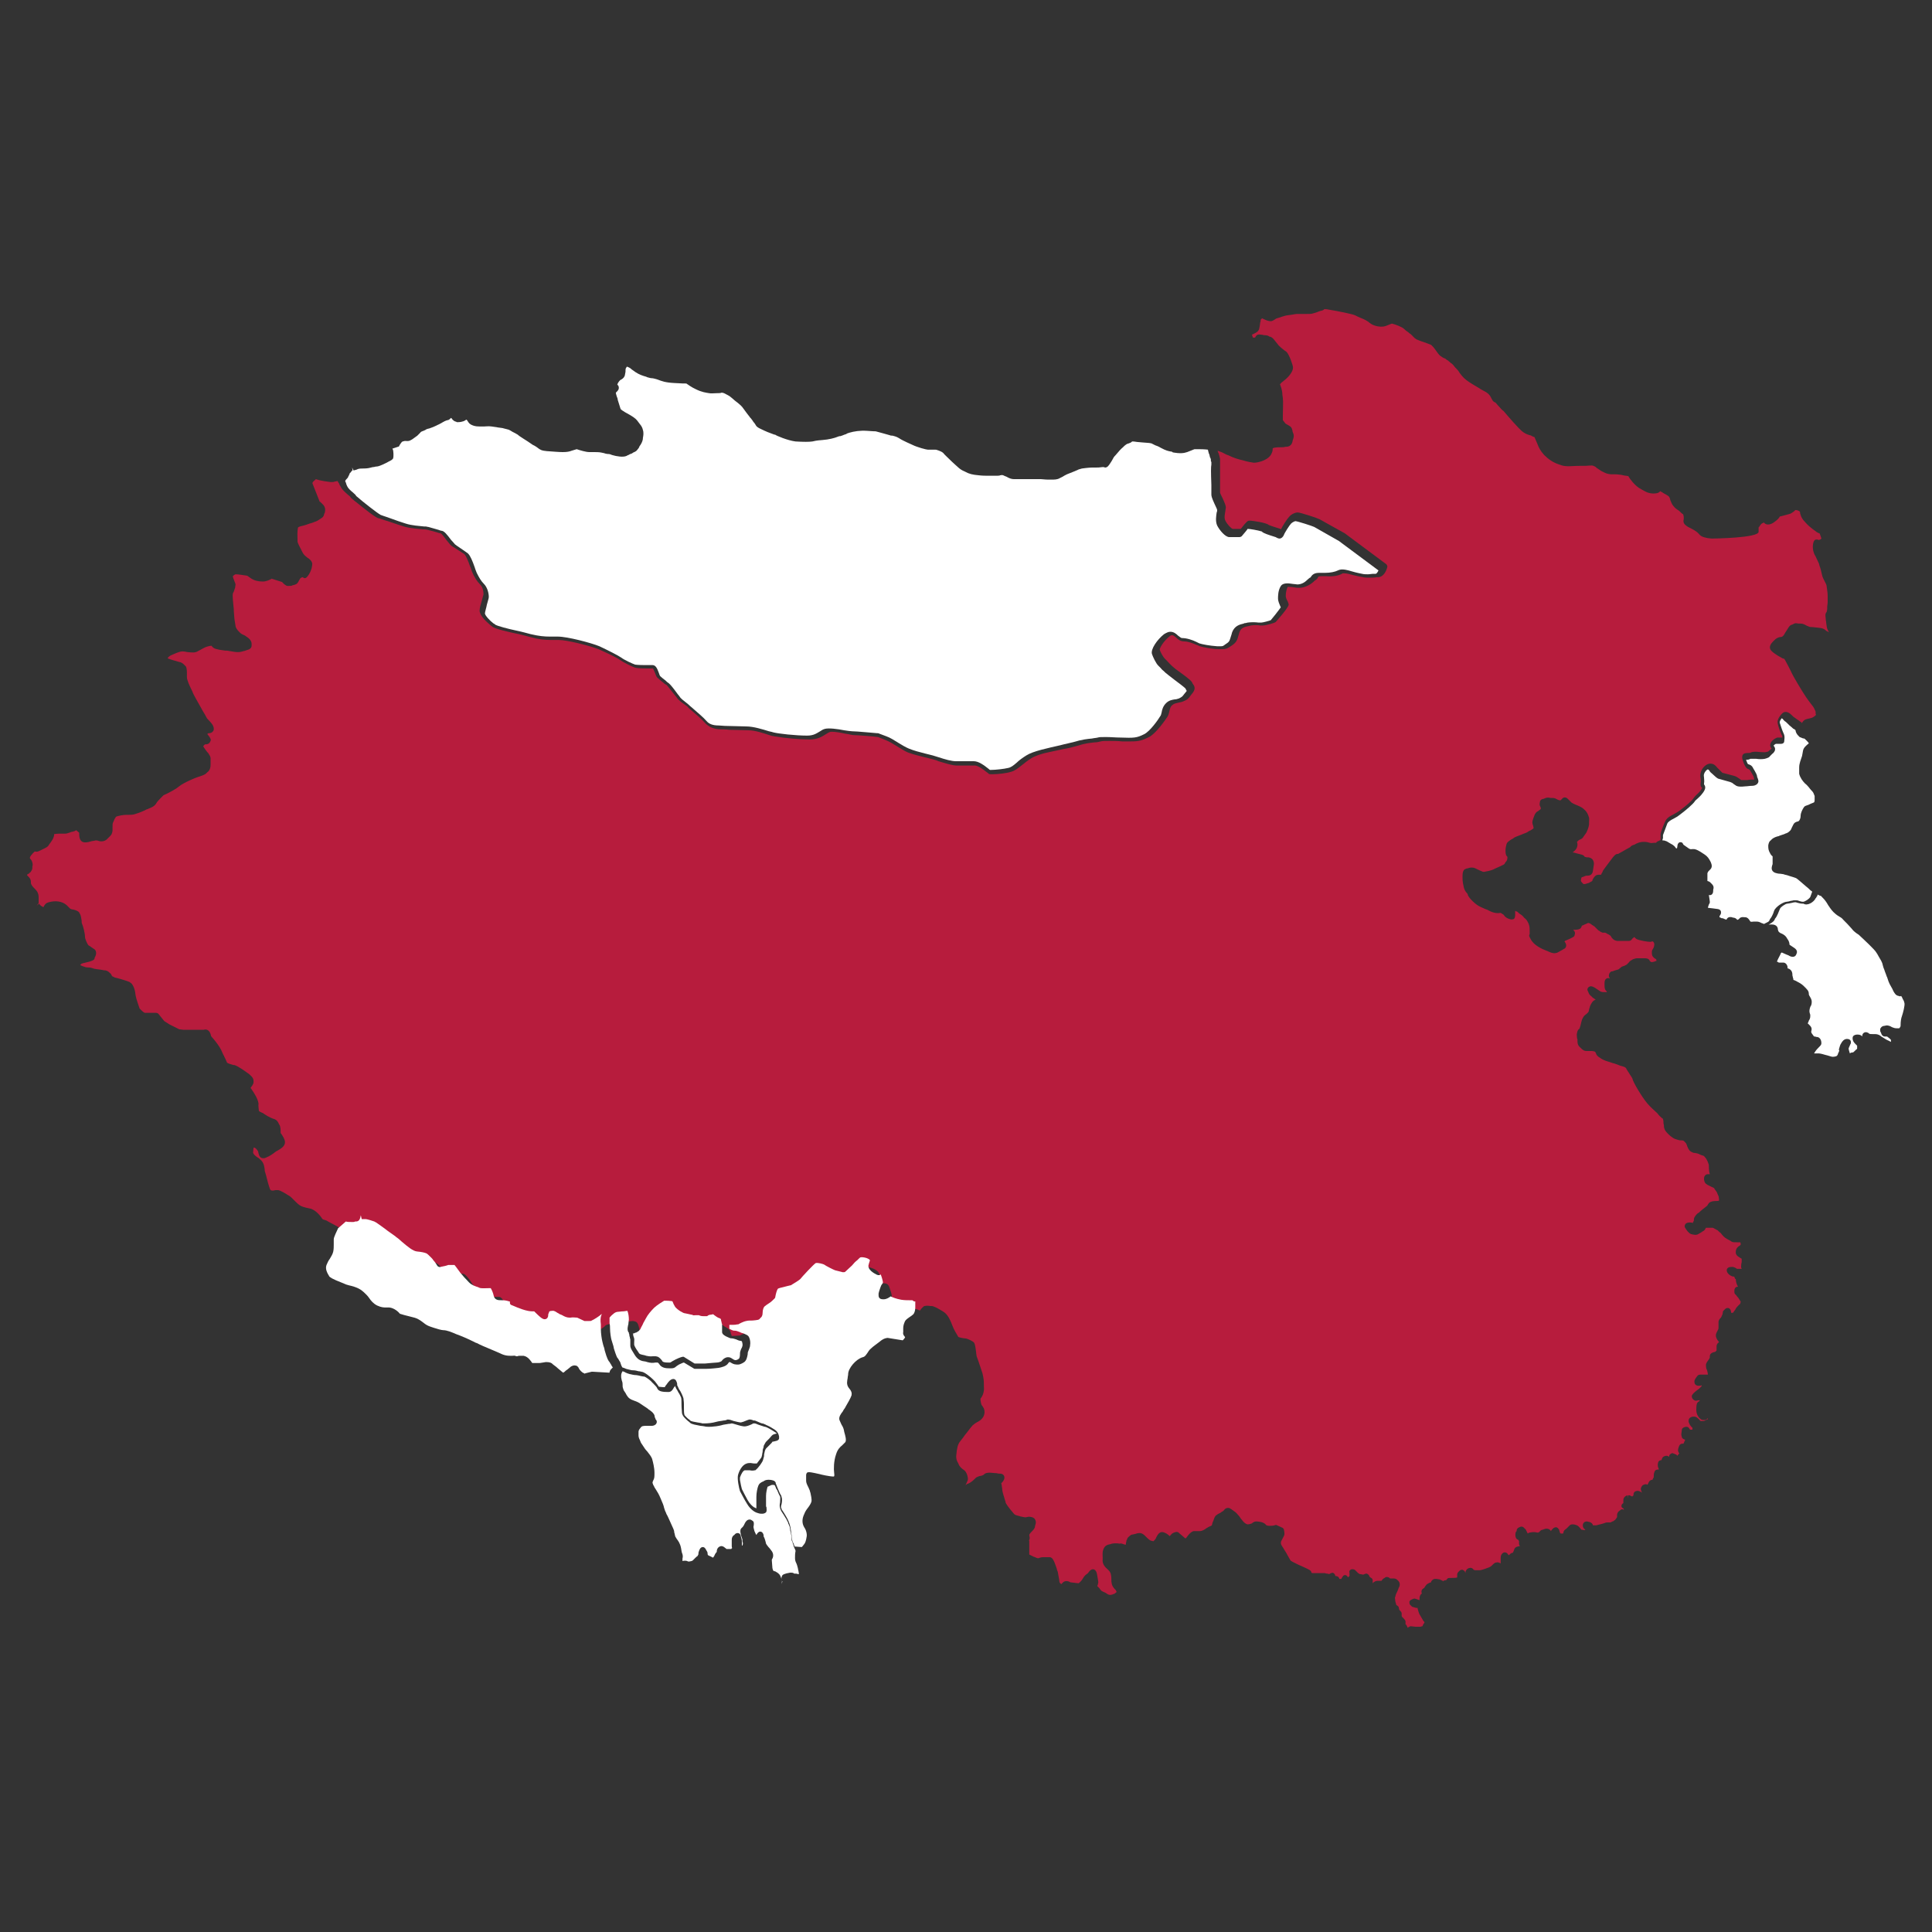 <svg xmlns="http://www.w3.org/2000/svg" xmlns:xlink="http://www.w3.org/1999/xlink" id="Capa_1" x="0px" y="0px" viewBox="-220 98.3 400 400" style="enable-background:new -220 98.3 400 400;" xml:space="preserve"><rect x="-220" y="98.3" width="400" height="400" fill="#333333" stroke="none"/><style type="text/css">	.st0{fill:#FFFFFF;}	.st1{fill:#B71C3D;}</style><g id="XMLID_9_">	<path id="XMLID_1040_" class="st0" d="M155.9,284.3c0,0,0-0.1,0.1-0.1c0-0.1,0.1-0.1,0.1-0.2c0,0,0-0.1,0.1-0.1   c0-0.1,0.1-0.2,0.1-0.3v-0.1l0.2,0.1c0.2,0.1,0.4,0.2,0.5,0.2c0,0-0.1-0.2,0.2,0.2l0.2,0.2c0.4,0.4,0.7,0.8,1.1,1.5   c0.6,0.9,0.9,1.3,1.5,1.8c0.2,0.2,0.4,0.3,0.7,0.5c0.3,0.2,0.6,0.3,0.9,0.7c0.6,0.6,1.2,1.2,1.8,1.9c0.5,0.7,1.4,1.2,1.4,1.2   c1.3,1.2,3.3,3.1,3.6,3.6c0.2,0.3,0.4,0.6,0.6,1c0.3,0.5,0.7,1.1,0.8,1.7c0.1,0.4,0.2,0.7,0.3,0.9c0.1,0.3,0.2,0.6,0.4,1.1   c0.1,0.2,0.1,0.4,0.2,0.5c0.2,0.6,0.3,1.1,0.9,2.1c0.2,0.3,0.3,0.6,0.4,0.8c0.3,0.5,0.5,0.9,1.1,1c0.2,0.1,0.4,0.1,0.5,0   c0,0,0.1,0.1,0.2,0.3c0.1,0.3,0.2,0.4,0.3,0.6c0.1,0.2,0.1,0.2,0.2,0.6c0.1,0.5-0.3,2-0.5,2.6c-0.2,0.5-0.3,1.2-0.3,1.9   c0,0.3,0,0.3-0.2,0.6c-0.1,0.1-0.1,0.1-0.1,0.1s-0.2,0-0.5,0s-0.7-0.1-0.9-0.2l-0.2-0.1c-0.3-0.2-0.7-0.3-1-0.3   c-0.1,0-0.4,0.1-0.5,0.1c-0.2,0-0.5,0.1-0.7,0.4c-0.1,0.1-0.2,0.4-0.1,0.7c0,0.1,0,0.2,0.1,0.2c0.1,0.2,0.1,0.6,0.5,0.8   c0.1,0.1,0.3,0.1,0.5,0.1h0.3c0.7,0.5,0.8,0.7,0.8,0.7l0,0c0,0.1,0,0.3,0,0.4c-0.1,0-0.2-0.1-0.4-0.2c-0.5-0.2-0.8-0.4-1.1-0.6   c-0.2-0.1-0.3-0.2-0.5-0.3c-0.2-0.2-0.6-0.5-1.3-0.5h-0.4c-0.4,0-0.7,0-0.8-0.1c0,0-0.1,0-0.1-0.1c-0.2-0.1-0.4-0.2-0.6-0.2   c-0.3,0-0.6,0.2-0.7,0.5c0,0.1-0.1,0.2,0,0.4c-0.2-0.2-0.5-0.4-0.9-0.4h-0.2c-0.1,0-0.5,0-0.8,0.3c-0.1,0.1-0.2,0.4-0.1,0.8   s0.4,0.7,0.5,0.8l0.1,0.1c0.1,0.1,0.2,0.2,0.3,0.3c0,0,0,0.1,0,0.2c0,0.2,0,0.3,0,0.4s-0.1,0.1-0.2,0.2l-0.1,0.1   c-0.5,0.5-0.5,0.5-0.7,0.5c-0.2,0-0.4,0.1-0.5,0.2c-0.3-0.9-0.3-1.1-0.2-1.2c0.1-0.2,0.3-0.7,0.3-0.7c0.1-0.1,0.2-0.5,0-0.8   c-0.1-0.2-0.4-0.3-0.7-0.3c-0.6,0-1,0.5-1.2,0.9c-0.2,0.3-0.3,0.6-0.4,1c-0.1,0.3-0.1,0.4,0,0.5c0,0,0,0.1-0.1,0.3   c-0.1,0.2-0.2,0.4-0.2,0.5c-0.1,0.2-0.1,0.2-0.2,0.3c-0.1,0.1-0.5,0.2-0.9,0.2c-0.2,0-1-0.3-1.5-0.4c-1-0.3-1.2-0.3-1.5-0.3l0,0   c-0.1,0-0.5,0-0.8,0c0,0,0-0.1,0.1-0.2c0.3-0.5,0.6-0.8,0.9-1.1c0.3-0.3,0.5-0.5,0.5-0.8c0-1-0.6-1.3-0.9-1.3   c-0.2,0-0.3-0.1-0.5-0.1c-0.1,0-0.1,0-0.2-0.1c-0.1-0.2-0.5-0.6-0.5-0.8c0-0.1,0-0.1,0-0.2c0.1-0.3,0.2-0.7-0.3-1.2   c-0.1-0.1-0.2-0.2-0.3-0.3c-0.1,0-0.1-0.1-0.1-0.2c0.1-0.2,0.2-0.4,0.2-0.5c0.2-0.3,0.3-0.5,0.3-1c0-0.2,0-0.3-0.1-0.5   c-0.1-0.3-0.1-0.6,0-1c0.1-0.3,0.1-0.4,0.2-0.5c0.1-0.2,0.2-0.4,0.2-0.9s-0.3-0.9-0.4-1.1c-0.1-0.1-0.1-0.2-0.2-0.4   c0-0.4,0-0.7-0.6-1.3c-0.7-0.7-0.9-0.9-1.7-1.3c-0.3-0.2-0.6-0.3-0.8-0.4c0,0,0,0-0.1,0c0-0.2,0-0.3-0.1-0.5c0-0.2-0.1-0.3-0.1-0.5   c0-0.3,0-1.1-0.9-1.4h-0.1c0-0.3,0-0.5-0.2-0.8c-0.1-0.2-0.4-0.4-0.6-0.4c-0.2,0-0.8,0-1,0c-0.2-0.1-0.3-0.2-0.4-0.2   c0,0,0-0.1,0.2-0.5c0.4-0.8,0.7-1.3,0.6-1.3c0.1,0,0.2-0.1,0.2-0.1c0.6,0.3,1.4,0.6,1.4,0.6c0.3,0.2,0.6,0.3,0.9,0.3   c0.3,0,0.6-0.2,0.7-0.5c0.2-0.4,0.3-0.9-0.5-1.4l-0.9-0.6c0-0.3-0.1-0.7-0.3-1c-0.1-0.1-0.1-0.2-0.2-0.3c-0.1-0.2-0.3-0.5-0.6-0.7   c-0.1-0.1-0.3-0.2-0.5-0.3c-0.3-0.1-0.6-0.3-0.7-0.5c0-0.1-0.1-0.2-0.1-0.3c0-0.3-0.1-1.1-1.3-1.1c-0.3,0-0.6,0-0.7,0.1l0,0   c0.1-0.1,0.2-0.1,0.3-0.2c0.7-0.4,1-0.7,1.1-1.1c0.4-0.4,0.8-1.5,1-2c0.1-0.4,1.2-1.1,1.5-1.1c0.2,0,0.6-0.1,1.1-0.2   c0.3-0.1,0.6-0.1,0.7-0.1s0.2,0.1,0.3,0.1c0.3,0.1,0.8,0.2,1.3,0.2C154.2,285.9,155.5,285.1,155.9,284.3z"></path>	<path id="XMLID_1039_" class="st0" d="M153.5,251.2c0.1,0,0.2,0.1,0.5,0.4c0.2,0.2,0.4,0.4,0.5,0.6c-0.5,0.4-1.1,0.9-1.2,1.5   c-0.1,0.4-0.1,0.7-0.2,1.1l-0.2,0.6c-0.1,0.2-0.1,0.4-0.2,0.6c-0.1,0.4-0.2,0.7-0.2,1.2c0,0.2,0,0.3,0,0.4c0,0.3,0,0.5,0,0.9   c0.2,0.8,0.7,1.5,1.2,2c0.4,0.3,0.6,0.6,0.8,0.8c0.1,0.1,0.2,0.3,0.4,0.5c0.2,0.2,0.5,0.5,0.6,0.8c0.1,0.2,0.1,0.3,0.2,0.5   c0,0,0,0.1,0,0.3v0.4c0,0.4,0,0.4-0.1,0.6c-0.1,0.1-0.8,0.3-1.1,0.5c-0.6,0.2-0.9,0.3-1,0.5c-0.3,0.4-0.7,1.2-0.7,1.8   c0,0.4-0.1,0.7-0.3,1c-0.1,0.1-0.2,0.2-0.4,0.2c-0.3,0.1-0.6,0.2-0.8,0.6c-0.1,0.2-0.2,0.4-0.3,0.6s-0.2,0.5-0.3,0.6   c-0.2,0.2-0.4,0.4-0.6,0.5l-0.2,0.1c-0.1,0-0.3,0.1-0.5,0.2s-0.4,0.1-0.6,0.2c-0.2,0.1-0.4,0.1-0.5,0.2c-0.5,0.1-1.1,0.3-1.5,0.7   c-0.1,0.1-0.1,0.1-0.2,0.2c-0.3,0.2-0.4,0.5-0.5,1c0,0.7,0,1,0.4,1.7c0.2,0.4,0.4,0.5,0.5,0.6c0,0,0,0.1,0,0.3c0,0.2,0,0.4,0,0.5   c0,0.3,0,0.4,0,0.8l-0.1,0.3c-0.1,0.4-0.3,1.1,0.6,1.5c0.3,0.1,0.7,0.2,1.1,0.2c0.2,0,0.5,0.1,0.7,0.1c0.1,0.1,0.4,0.1,0.7,0.2   c0.5,0.2,1.8,0.5,2,0.7c0.3,0.2,1.2,1,1.9,1.6c0.4,0.3,0.7,0.6,0.9,0.8c0.1,0.1,0.3,0.2,0.4,0.3c-0.2,0.5-0.3,0.9-0.4,1.1   c-0.2,0.4-1.1,1-1.5,1c-0.3,0-0.6-0.1-0.9-0.2c-0.2-0.1-0.4-0.1-0.6-0.1c-0.1,0-0.2,0-0.4,0c-0.2,0-0.3,0.1-0.6,0.1   c-0.3,0.1-0.7,0.2-0.9,0.2c-0.6,0-2.3,1-2.6,1.9c-0.2,0.7-0.6,1.4-0.7,1.5c-0.2,0.2-0.2,0.4-0.3,0.5c0,0.1-0.1,0.2-0.5,0.4   c-0.2,0.1-0.4,0.2-0.6,0.3l0,0c-0.1,0-0.1-0.1-0.2-0.1l-0.3-0.1c-0.4-0.2-0.6-0.3-1.1-0.3c-0.1,0-0.3,0-0.5,0c-0.2,0-0.5,0.1-0.7,0   l0,0c-0.2-0.3-0.5-0.9-1.1-0.9c-0.1,0-0.1,0-0.2,0c-0.5-0.1-0.9,0.1-1,0.3c-0.1,0.1-0.2,0.2-0.3,0.2c0,0-0.1,0-0.1,0.1   c-0.1-0.2-0.3-0.4-0.7-0.5c-0.1,0-0.3,0-0.4-0.1c-0.5-0.1-0.9,0-1.1,0.4c0,0,0,0.1-0.1,0.1s-0.2-0.1-0.3-0.1   c-0.2-0.1-0.4-0.2-0.6-0.2c-0.1,0-0.1,0-0.1,0c-0.1-0.1-0.2-0.1-0.4-0.2c0,0,0-0.1,0-0.2c0,0,0.1-0.1,0.1-0.2   c0.1-0.1,0.3-0.4,0.2-0.8c-0.1-0.4-0.6-0.5-0.7-0.5c-0.6-0.1-1.6-0.2-1.6-0.2c-0.2,0-0.4-0.1-0.3,0l-0.1-0.1   c0.1-0.3,0.2-0.7,0.3-0.8c0.1-0.1,0.1-0.3,0.1-0.4c0,0-0.1-0.9-0.2-1.4c0.3,0.1,0.9,0,0.9-0.9c0-0.1,0-0.1,0-0.2   c0.1-0.3,0.2-0.7-0.3-1.2c-0.1-0.1-0.2-0.2-0.2-0.2c-0.2-0.2-0.3-0.3-0.7-0.4v-0.1c0-0.2,0-0.5,0-0.7c0-0.3,0-0.6,0-0.8   c0.1-0.3,0.2-0.4,0.3-0.5s0.1-0.1,0.2-0.2c0.6-0.5,0.4-1.1,0.2-1.6c-0.4-0.8-0.7-1.2-1.3-1.6c-1.6-1.1-2-1.1-2.2-1.1   c-0.1,0-0.2,0-0.4,0c-0.1,0-0.2,0.1-0.6-0.1c-0.3-0.2-0.7-0.5-1-0.7c-0.1-0.1-0.2-0.1-0.2-0.2c-0.1-0.2-0.2-0.4-0.4-0.4   c-0.3-0.1-0.5,0-0.7,0.3c0,0.1-0.1,0.1-0.1,0.4c0,0.1-0.1,0.6-0.1,0.5c0,0-0.1,0-0.1,0.1c-0.1-0.1-0.1-0.1-0.2-0.2   c-0.1-0.2-0.3-0.4-0.6-0.6c-0.4-0.2-0.5-0.3-0.7-0.4l-0.5-0.3c-0.3-0.1-0.5-0.2-0.7-0.2c-0.1,0-0.1,0-0.2,0c0-0.2,0-0.3,0.1-0.4   c0-0.1,0-0.1,0-0.2s0-0.1,0-0.2c0-0.1,0-0.1,0-0.1c0-0.1,0-0.1,0-0.2c0.1-0.2,0.5-1.4,0.9-2.4c0.2-0.4,0.7-0.7,1.3-1   c0.4-0.2,0.9-0.5,1.4-0.9c1.2-0.9,2.6-2.1,3-2.7c0.1-0.2,0.3-0.3,0.5-0.5c0.3-0.3,0.7-0.6,1.2-1.3c0.5-0.7,0.6-1.2,0.2-1.7v-0.2   c0.1-0.5,0-0.9,0-1.2c0-0.3-0.1-0.5,0-0.7c0.1-0.5,0.6-1,0.8-1c0.1,0,0.3,0.2,0.4,0.4c0.1,0.2,0.3,0.3,0.5,0.5   c0.4,0.4,0.9,0.8,0.9,0.8c0.1,0.1,0.2,0.1,0.3,0.2c0,0,1.8,0.5,2.5,0.7c0.3,0.1,0.5,0.2,0.7,0.4c0.2,0.1,0.4,0.3,0.6,0.4   c0.4,0.2,1,0.2,1.9,0.1c0.4,0,0.8-0.1,1.3-0.1c0.4,0,0.9-0.1,1.2-0.5s0.1-0.8,0-1.1c0-0.1-0.1-0.2-0.1-0.2c0-0.5-0.3-0.9-0.5-1.3   c-0.1-0.2-0.2-0.3-0.3-0.5c-0.3-0.7-0.8-0.8-1.1-0.9c-0.1-0.1-0.3-0.6-0.4-0.9c0.3,0,0.6,0,0.9-0.2c0.1,0,0.6,0,1.2,0   c0.6,0.1,1.3,0.1,1.8,0c0.7-0.2,0.9-0.3,1.1-0.6c0.1-0.1,0.2-0.2,0.4-0.4c0.3-0.2,0.5-0.5,0.6-0.8c0-0.1,0-0.3,0-0.4   c-0.1-0.2-0.1-0.3-0.3-0.5c0-0.1,0.4-0.4,0.5-0.4c0,0,0.1,0,0.3,0c0.4,0,0.8,0,0.8,0c0.3,0,0.6-0.2,0.6-0.5c0-0.2,0.2-1-0.1-1.6   c-0.2-0.4-0.6-1.5-0.8-2.2c-0.1-0.3,0.1-0.6,0.4-1l0,0c0.1,0.1,0.3,0.2,0.3,0.3c0.1,0.1,0.2,0.2,0.3,0.3c0.2,0.1,0.4,0.3,0.7,0.6   c0.1,0.1,0.2,0.2,0.3,0.3c0.4,0.3,0.7,0.6,0.8,0.7c0,0,0,0,0.1,0c0.1,0.1,0.2,0.2,0.3,0.2c0,0.1,0.1,0.2,0.1,0.4   c0.2,0.5,0.3,0.6,0.8,1.1C153.1,251.1,153.3,251.2,153.5,251.2z"></path>	<path id="XMLID_540_" class="st0" d="M-148,197.2c0.1-0.1,0.1-0.3,0.2-0.4c0.1-0.2,0.2-0.4,0.2-0.5c0.1-0.1,0.2-0.2,0.3-0.3   l0.1-0.2l0.2-0.1l-0.1-0.6l0.3,0.6c0.3-0.1,0.5-0.1,0.7-0.2c0.2-0.1,0.4-0.2,1.2-0.2c1,0,1.3-0.1,1.7-0.2c0.1,0,0.3-0.1,0.5-0.1   s0.4-0.1,0.5-0.1c0.4,0,0.7-0.1,1.4-0.4c0.4-0.2,0.9-0.4,1.2-0.6c0.6-0.3,0.8-0.4,1-0.7c0.1-0.3,0.1-1.6-0.1-1.9c0,0,0-0.1-0.1-0.1   c0.6-0.2,1.2-0.4,1.2-0.4c0.1,0,0.3-0.1,0.3-0.3c0.2-0.3,0.4-0.6,0.5-0.7c0.1-0.1,0.5-0.2,0.6-0.2h0.2c0.3,0,0.6,0.1,1.1-0.2   c0.4-0.2,0.7-0.5,1.3-0.9c0.2-0.2,0.4-0.4,0.5-0.5c0.2-0.2,0.2-0.3,0.5-0.4c0.3-0.1,0.5-0.2,0.7-0.3c0.1-0.1,0.3-0.2,0.8-0.3   c1.2-0.4,1.8-0.8,2.1-0.9c0.1-0.1,0.1-0.1,0.2-0.1c0.1-0.1,0.2-0.1,0.5-0.3c0.5-0.3,0.9-0.4,0.9-0.4c0.3,0,0.5-0.2,0.8-0.5l0,0   c0,0,0,0.1,0.1,0.1c0.2,0.4,0.7,0.7,0.9,0.7c0.1,0,0.1,0.1,0.2,0.1c0,0,0.1,0,0.3,0c0.4,0,0.8-0.1,1.1-0.2c0.2-0.1,0.4-0.2,0.5-0.3   c0,0,0,0,0.1,0l0.1,0.1c0.2,0.3,0.4,0.7,0.8,0.9c0.4,0.2,0.8,0.4,1.8,0.4h0.2c0.3,0,0.5,0,0.7,0c0.4,0,0.9-0.1,1.6,0   c0.5,0.1,0.9,0.1,1.3,0.2c0.6,0.1,1,0.1,1.2,0.2c0.1,0,0.3,0.1,0.4,0.1c0.3,0.1,0.5,0.1,0.7,0.2c0.2,0.1,0.4,0.2,0.7,0.4   c0.4,0.2,0.8,0.4,1.1,0.6c0.4,0.4,1.7,1.1,3.1,2.1l0.4,0.2c0.3,0.2,0.5,0.3,0.6,0.4c0.5,0.4,0.8,0.6,1.9,0.7   c1.5,0.1,2.5,0.2,3.3,0.2c0.9,0,1.4-0.1,1.9-0.3c0.3-0.1,0.7-0.2,1-0.3c0.6,0.2,1.9,0.6,2.6,0.6h1c0.3,0,1.1,0,1.5,0.1   c0.4,0.1,0.6,0.1,0.8,0.2c0.1,0,0.3,0.1,0.7,0.1c0.2,0,0.5,0.1,0.7,0.2c1,0.3,2.3,0.5,3,0.2c0.3-0.2,0.5-0.2,0.6-0.3   c0.1-0.1,0.3-0.1,0.5-0.2c0.1-0.1,0.2-0.1,0.3-0.2c0.2-0.1,0.5-0.2,0.7-0.4s0.3-0.4,0.4-0.5c0.1-0.1,0.1-0.2,0.2-0.4   c0.3-0.4,0.6-0.9,0.7-1.5V189c0.1-0.5,0.2-1.1,0-1.7c-0.1-0.4-0.2-0.7-0.7-1.3c-0.1-0.1-0.2-0.3-0.3-0.4c-0.3-0.4-0.5-0.7-1.7-1.4   c-1.7-0.9-1.9-1.2-1.9-1.2c0-0.1-0.1-0.2-0.1-0.3c-0.1-0.4-0.4-1.2-0.5-1.6c0-0.2-0.1-0.5-0.2-0.7c-0.1-0.3-0.2-0.7-0.2-0.8   c0.1-0.1,0.2-0.2,0.2-0.2c0.2-0.2,0.5-0.5,0.4-1c0-0.2-0.2-0.3-0.2-0.4l-0.1-0.1c0.2-0.5,0.5-0.8,0.6-0.9c0.4-0.2,0.7-0.4,0.9-0.8   c0.1-0.2,0.1-0.5,0.2-0.9c0-0.2,0-0.7,0.1-0.8s0.1-0.2,0.2-0.3c0.5,0.2,0.7,0.3,1,0.6c0.2,0.1,0.4,0.3,0.7,0.5   c0.9,0.6,1.6,0.8,2.3,1l0.2,0.1c0.4,0.1,0.7,0.2,0.9,0.2c0.3,0,0.6,0.1,1,0.2l0.3,0.1c0.8,0.3,1.5,0.6,3.4,0.7   c1.4,0.1,2.2,0.1,2.5,0.1c0.3,0.2,1.1,0.8,2,1.2c1.2,0.6,2.1,0.7,2.7,0.8c0.4,0.1,1.1,0,1.7,0c0.5,0,0.6,0,0.9-0.1   c0.1,0,0.2,0,0.5,0.1c0.6,0.3,1.2,0.6,1.5,0.9c0.1,0.1,0.4,0.3,0.7,0.6c0.5,0.4,1.2,0.9,1.6,1.4c0.7,1,1.2,1.6,1.5,2   c0.1,0.2,0.3,0.3,0.4,0.5c0.2,0.2,0.3,0.5,0.6,0.8c0.1,0.1,0.1,0.2,0.2,0.3c0.2,0.4,0.4,0.6,1.3,1c0.8,0.4,1.8,0.8,2.4,1   c0.2,0.1,0.4,0.1,0.4,0.1c0.2,0.2,2.6,1.2,4.2,1.4c1.6,0.1,2.9,0.1,3.5,0c0.5-0.1,0.7-0.2,2.1-0.3c1.3-0.1,2.5-0.4,3.2-0.7l0.3-0.1   c0,0,0.1,0,0.2,0c0,0,0.2-0.1,0.3-0.1c0.2-0.1,0.3-0.1,0.5-0.2l0.3-0.1c0,0,0.1,0,0.2-0.1c0.1-0.1,0.3-0.1,0.5-0.2   c1-0.3,2.3-0.5,3.7-0.4c1.3,0.1,1.7,0.1,1.8,0.1c0.3,0.1,2.3,0.6,2.9,0.8c0.2,0.1,0.4,0.1,0.6,0.1c0.4,0.1,0.8,0.2,1.3,0.5   c0.6,0.4,1.1,0.6,1.7,0.9c0.4,0.2,0.7,0.3,1.1,0.5c1,0.5,2.9,1,3.2,1c0.1,0,0.3,0,0.5,0s0.4,0,0.6,0h0.4c0.2,0,0.3,0,0.5,0.1   l0.3,0.1c0.3,0.1,0.7,0.3,0.9,0.5c0.2,0.3,0.9,0.9,1.8,1.8c0.4,0.4,0.9,0.8,1.1,1c0.5,0.5,1,0.8,1.5,1l0.2,0.1   c0.7,0.4,1.5,0.6,2.7,0.7c0.8,0.1,1.5,0.1,2.3,0.1h1.3c0.4,0,0.7,0,0.9-0.1c0.2,0,0.3-0.1,0.6,0c0.2,0.1,0.4,0.2,0.7,0.3   c0.5,0.3,1,0.5,1.5,0.5h2c1.1,0,3.3,0,3.6,0c0.4,0,0.8,0.1,1.6,0.1h0.5c0.7,0,1.3,0,1.8-0.3c0.2-0.1,0.4-0.2,0.6-0.3   c0.3-0.2,0.5-0.3,0.9-0.5c0.8-0.3,2.5-1,2.4-1l0.7-0.2c0,0,1.4-0.2,2.1-0.2h0.7c0.5,0,0.8,0,1.5-0.1c0.1,0,0.1,0,0.2,0   c0.1,0,0.2,0.1,0.3,0.1c0.5,0,0.8-0.5,1-0.8s0.4-0.6,0.5-0.8c0.2-0.4,0.3-0.6,0.7-1c0.5-0.6,1.1-1.3,1.5-1.6   c0.1-0.1,0.2-0.2,0.3-0.3c0.3-0.2,0.4-0.4,0.9-0.5c0.3-0.1,0.5-0.2,0.7-0.4c0.2,0,0.5,0,1,0.1l1.1,0.1c1.3,0.1,1.8,0.1,2.1,0.3   c0.2,0.1,0.4,0.2,0.6,0.3c0.3,0.1,0.6,0.2,1.1,0.5c1.1,0.6,1.6,0.7,2.2,0.8c0.1,0,0.2,0,0.2,0.1c0.2,0.1,0.3,0.1,1.1,0.2   c1.2,0.1,1.8-0.1,2.5-0.4l1-0.4c0.2,0,0.5,0,0.8,0c1.4,0,1.9,0.1,2,0.1v0.1c0.1,0.3,0.1,0.5,0.2,0.7c0,0.1,0,0.1,0.1,0.2   c0,0.2,0.1,0.4,0.1,0.5c0,0.1,0,0.1,0.1,0.2c0,0.1,0.1,0.2,0.1,0.4c0,0.1,0,0.1,0,0.2c0,0.1,0,0.2,0.1,0.2c0,0.1,0,0.1,0,0.2v0.1   v0.1v0.1v0.1l0,0l0,0c-0.1,0.4-0.1,1.6,0,4.2c0,1,0,1.8,0,2c0,0.3,0.1,0.7,0.6,1.8c0.2,0.5,0.6,1.2,0.6,1.4c0,0.1,0,0.3-0.1,0.5   c-0.1,0.7-0.3,1.8,0.1,2.7c0.5,1,1.7,2.4,2.5,2.4h2.1c0.2,0,0.4-0.1,0.5-0.2c0.5-0.6,1.2-1.4,1.2-1.5c0.5,0,2.2,0.3,2.8,0.5   c0.1,0,0.1,0,0.2,0.1c0.3,0.3,1.2,0.6,2.8,1.1c0.2,0.1,0.5,0.3,0.8,0.3c0.4,0,0.7-0.3,0.9-0.7c0.1-0.4,1.2-2.1,1.5-2.4   s0.8-0.5,0.9-0.5c0.4,0,3.5,1,3.9,1.2c0.5,0.3,5.1,2.9,5.1,2.9l8.2,6.1c-0.2,0.4-0.4,0.7-0.6,0.7h-0.4c-0.4,0-0.8,0.1-1.2,0.1   s-0.8,0-1.2-0.1c-1.1-0.2-2.1-0.5-2.1-0.5c-0.1,0-1.1-0.4-2-0.4c-0.4,0-0.7,0.1-0.9,0.2c-0.6,0.3-1.6,0.5-2.6,0.5H54   c-0.3,0-0.6,0-0.9,0c-0.5,0-1.2,0.1-1.6,0.7c-0.2,0.3-0.2,0.3-0.3,0.3c-0.1,0.1-0.3,0.2-0.6,0.5c-0.6,0.6-1.3,0.9-2,0.9   c-0.2,0-0.6-0.1-0.9-0.1c-1.1-0.2-2.1-0.2-2.5,0.4c-0.6,0.9-0.6,2.1-0.6,2.6c0,0.6,0.3,1.2,0.5,1.7c0,0,0,0.1,0.1,0.1   c-0.4,0.6-1.9,2.5-2.1,2.7c-0.2,0.1-1.6,0.5-2,0.5c-0.1,0-0.3,0-0.5,0c-0.7-0.1-1.6-0.1-2.3,0l-0.4,0.1c-0.1,0-0.3,0-0.4,0.1   c-0.9,0.2-1.9,0.5-2.4,1.8c-0.1,0.4-0.2,0.7-0.3,1c-0.2,0.6-0.2,0.9-0.8,1.3l-0.3,0.2c-0.5,0.4-0.6,0.4-1,0.4c-0.2,0-0.4,0-0.7,0   c-1.5-0.1-3.1-0.4-3.7-0.6c-0.2-0.1-0.4-0.2-0.6-0.3c-0.8-0.4-2-0.8-3-0.8c-0.2,0-0.5-0.3-0.8-0.5c-0.4-0.4-0.9-0.8-1.6-0.8   c-0.4,0-0.8,0.2-1.3,0.5c-1.4,1.1-2.8,3.1-2.5,4.1c0.2,0.6,0.8,1.9,1.3,2.4l0.4,0.4c0.2,0.2,0.4,0.5,0.7,0.7   c0.3,0.3,0.5,0.5,0.8,0.7c0.2,0.2,0.8,0.6,1.4,1.1c0.8,0.6,2,1.5,2.3,1.8c0.1,0.2,0.2,0.3,0.2,0.4l0.1,0.1c0,0,0,0.1-0.2,0.3   s-0.3,0.4-0.4,0.5c-0.3,0.4-0.4,0.5-1,0.8c-0.3,0.1-0.6,0.2-0.9,0.2c-0.6,0.1-1.2,0.2-1.8,0.8s-0.8,1.3-0.9,1.9   c-0.1,0.3-0.1,0.6-0.3,0.8c-0.4,0.7-2.1,3.1-3.3,3.7c-1.6,0.8-2.1,0.8-5,0.7c-0.9,0-1.8-0.1-2.7-0.1c-0.2,0-0.4,0-0.6,0   c-0.6,0-1,0-1.3,0.1c-0.4,0.1-0.8,0.1-1.2,0.2c-1,0.1-2.1,0.2-3.7,0.7c-0.7,0.2-1.8,0.4-2.9,0.7c-2.6,0.6-5.6,1.2-7,2.1   c-0.8,0.5-1.5,1-2,1.5c-0.7,0.6-1.2,1-1.8,1.1c-0.8,0.2-2.6,0.4-3.5,0.4c-0.1,0-0.2,0-0.2,0l0,0l0,0c-0.1,0-0.2-0.1-0.3-0.2   c-1-0.8-2.1-1.6-3.1-1.6h-3.7c-0.9,0-2.3-0.4-3.5-0.8c-0.4-0.1-0.9-0.3-1.3-0.4c-0.5-0.1-1.1-0.3-1.6-0.4c-1.2-0.3-2.3-0.6-3.3-1   c-0.7-0.3-1.4-0.7-2.2-1.2s-1.7-1.1-2.6-1.4l-1.6-0.6c-0.1,0-0.1,0-0.2,0c-0.2,0-4.2-0.4-5.2-0.4c-0.3,0-0.9-0.1-1.6-0.2   c-1.5-0.3-3.2-0.5-4-0.3c-0.4,0.1-0.7,0.3-1,0.5c-0.7,0.4-1.3,0.9-2.7,0.9c-2.3,0-6.1-0.4-7.1-0.7c-0.2-0.1-0.5-0.1-0.8-0.2   c-1.3-0.4-3.2-1-4.7-1c-1,0-2.7-0.1-3.9-0.1c-0.8,0-1.5-0.1-1.8-0.1c-1.2,0-2-0.3-2.5-0.9c-0.7-0.8-1.9-1.8-2.7-2.5   c-0.3-0.3-0.6-0.5-0.7-0.6s-0.4-0.4-0.8-0.7c-0.5-0.4-1.2-0.9-1.4-1.3l-0.4-0.5c-0.8-1.1-1.5-2-1.9-2.3c-0.2-0.1-0.4-0.3-0.6-0.5   c-0.4-0.3-0.9-0.7-1.1-0.9c-0.1-0.1-0.2-0.4-0.3-0.7c-0.3-0.8-0.6-1.6-1.3-1.6h-1.4c-1.7,0-2.1-0.1-2.2-0.1c-0.6-0.2-2.3-1-2.8-1.4   c-0.7-0.5-2.9-1.6-4.6-2.4c-1.7-0.7-6.6-2-8.6-2h-1.6c-1.2,0-2.3-0.1-4-0.5c-0.8-0.2-1.8-0.5-2.8-0.7c-1.9-0.4-4.2-1-4.6-1.3   c-0.1-0.1-0.2-0.2-0.3-0.2c-0.8-0.6-1.8-1.7-1.8-2.1c0-0.3,0.3-1.2,0.4-1.8c0.2-0.8,0.4-1.3,0.4-1.6c0-0.8-0.3-2-1-2.7   c-0.6-0.6-1-1.3-1.5-2.3c-0.1-0.3-0.3-0.7-0.4-1.1c-0.5-1.4-0.9-2.4-1.4-2.9c-0.5-0.4-1.6-1.1-2.3-1.6l-0.4-0.3   c-0.1-0.1-0.5-0.6-0.8-0.9c-0.9-1.2-1.4-1.8-1.9-1.9c-0.2,0-0.4-0.1-0.7-0.2c-0.6-0.2-1.5-0.4-2.1-0.6c-0.2,0-0.4-0.1-0.6-0.1h-0.3   c-0.9-0.1-2.6-0.2-3.8-0.6c-0.7-0.2-2.1-0.7-3.2-1.1c-1.4-0.5-1.8-0.6-2-0.7c-0.6-0.3-3.8-2.8-4.8-3.7c-0.1-0.1-0.3-0.2-0.3-0.3   c-0.1-0.2-0.4-0.4-0.7-0.7c-0.4-0.3-1-0.9-1.1-1.2c-0.1-0.2-0.2-0.4-0.3-0.8c0-0.1-0.1-0.1-0.1-0.2   C-148.6,197.7-148.2,197.5-148,197.2z"></path>	<path id="XMLID_538_" class="st1" d="M-155.3,198.4c0-0.1,0-0.1,0-0.1c0-0.1,0.1-0.3,0.5-0.6c0,0,0.1-0.1,0.2-0.2   c1.1,0.4,2.4,0.5,3,0.6h0.3c0.2,0,0.4,0,0.6-0.1c0.2,0,0.4-0.1,0.6-0.1c0.1,0.2,0.2,0.4,0.3,0.5c0.1,0.3,0.2,0.5,0.3,0.6   c0.2,0.5,0.7,1,1.5,1.7c0.3,0.2,0.5,0.4,0.6,0.6c0,0,0.1,0.1,0.2,0.2c0.1,0.1,0.4,0.3,0.6,0.5c0.1,0.1,0.3,0.2,0.4,0.3   c1.6,1.3,4.1,3.3,4.6,3.3l0,0c0.2,0,1.1,0.4,1.9,0.6c1.2,0.4,2.6,0.9,3.3,1.1c1.3,0.4,3.1,0.5,4,0.6h0.3c0.5,0,1.7,0.4,2.5,0.6   c0.3,0.1,0.6,0.2,0.8,0.2c0.3,0.1,0.9,1,1.3,1.5c0.5,0.6,0.8,1,1.1,1.2l0.5,0.3c0.5,0.3,1.2,0.8,1.7,1.1c0.2,0.1,0.3,0.2,0.4,0.3   c0.3,0.3,0.8,1.5,1.1,2.4c0.2,0.4,0.3,0.8,0.4,1.1c0.5,1.2,1,2,1.7,2.7c0.5,0.5,0.7,1.3,0.7,1.9c0,0,0,0.1,0,0.2   c-0.1,0.3-0.2,0.7-0.3,1.1c-0.3,1-0.5,1.7-0.5,2.2c0,0.2,0,0.3,0.1,0.5c0.4,1.2,2.1,2.5,2.6,2.9c0.5,0.3,1.5,0.6,3.2,1   c0.5,0.1,1.2,0.3,1.8,0.4c1,0.2,2,0.5,2.8,0.7c1.8,0.5,3,0.6,4.3,0.6h1.6c1.7,0,6.4,1.2,8.2,1.9c1.8,0.8,3.9,1.8,4.4,2.2   c0.7,0.5,2.5,1.4,3.1,1.6c0.3,0.1,0.8,0.2,2.6,0.2h1.2c0.1,0.2,0.3,0.6,0.4,0.9c0.2,0.5,0.3,0.8,0.5,1c0.3,0.3,0.8,0.7,1.3,1.1   c0.2,0.2,0.4,0.3,0.6,0.4c0.3,0.3,1.2,1.5,1.7,2.1l0.4,0.5c0.3,0.5,1,1,1.7,1.5c0.3,0.2,0.6,0.4,0.7,0.6c0.1,0.1,0.4,0.4,0.8,0.7   c0.8,0.7,2,1.7,2.6,2.4c0.8,0.9,1.9,1.4,3.4,1.4c0.3,0,0.9,0,1.7,0.1c1.3,0,3,0.1,4,0.1c1.3,0,3.1,0.6,4.3,1   c0.3,0.1,0.6,0.2,0.8,0.2c0.1,0,0.3,0.1,0.6,0.1c1.6,0.3,4.9,0.6,6.9,0.6c1.7,0,2.6-0.6,3.4-1.1c0.3-0.2,0.5-0.3,0.7-0.4   c0,0,0.2-0.1,0.5-0.1c0.8,0,1.9,0.2,2.8,0.4c0.8,0.1,1.4,0.3,1.8,0.3c0.8,0,4.4,0.3,5,0.4l1.5,0.6c0.8,0.3,1.6,0.8,2.4,1.3   c0.8,0.5,1.6,1,2.3,1.3c1.1,0.4,2.3,0.7,3.5,1c0.6,0.1,1.1,0.3,1.6,0.4c0.4,0.1,0.8,0.2,1.2,0.4c1.4,0.4,2.8,0.9,3.9,0.9h3.7   c0.6,0,1.8,0.9,2.3,1.3c0.3,0.2,0.4,0.3,0.5,0.4s0.3,0.1,0.8,0.1c1,0,2.9-0.2,3.8-0.5c0.8-0.2,1.4-0.7,2.3-1.4   c0.5-0.4,1.1-0.9,1.9-1.4c0.8-0.5,2.2-1,3.8-1.3c0.9-0.2,1.9-0.4,2.8-0.6c1.2-0.2,2.3-0.5,3-0.7c1.5-0.5,2.6-0.6,3.5-0.7   c0.5,0,0.9-0.1,1.3-0.2c0.3-0.1,0.9-0.1,1.8-0.1c0.8,0,1.8,0,2.6,0.1c0.7,0,1.3,0,1.8,0c1.7,0,2.4-0.2,3.8-0.9   c1.5-0.8,3.4-3.6,3.8-4.2c0.2-0.3,0.3-0.7,0.4-1.1c0.1-0.5,0.2-1,0.6-1.3c0.3-0.3,0.7-0.4,1.2-0.5c0.3-0.1,0.7-0.1,1.1-0.3   c0.8-0.3,1.1-0.6,1.5-1.2c0.1-0.1,0.2-0.3,0.4-0.5c0.8-1,0.3-1.6,0-2c-0.1-0.4-0.5-0.8-2.7-2.4c-0.6-0.4-1.1-0.8-1.3-1   c-0.5-0.4-1-1-1.4-1.4l-0.4-0.4c-0.3-0.3-0.9-1.4-1-1.8c0-0.3,0.7-1.7,2.1-2.8c0.5-0.4,0.8-0.1,1.3,0.3c0.4,0.4,0.9,0.8,1.7,0.8   s1.8,0.4,2.5,0.7c0.3,0.1,0.5,0.2,0.7,0.3c0.7,0.2,2.5,0.6,4,0.6c0.3,0,0.5,0,0.7,0c0.8,0,1.1-0.2,1.7-0.6l0.3-0.2   c0.9-0.6,1.1-1.2,1.3-2c0.1-0.2,0.1-0.5,0.3-0.9c0.3-0.7,0.9-0.9,1.9-1.1l0.4-0.1c0.6-0.1,1.4-0.1,1.9,0c0.2,0,0.5,0,0.6,0   c0.6,0,2.3-0.5,2.6-0.7c0,0,2.7-3,2.7-3.6c0-0.2-0.1-0.4-0.2-0.7c-0.2-0.3-0.4-0.8-0.4-1.1c0-0.8,0.2-1.5,0.4-1.9   c0,0,0.7,0,1.3,0.1c0.4,0.1,0.8,0.1,1.1,0.1c1,0,2.1-0.5,2.9-1.2c0.3-0.3,0.4-0.4,0.5-0.4c0.2-0.2,0.3-0.2,0.5-0.6   c0-0.1,0.1-0.2,0.6-0.2c0.2,0,0.5,0,0.8,0h0.4c1.3,0.1,2.5-0.1,3.3-0.6c0,0,0.1,0,0.3,0c0.5,0,1.3,0.2,1.6,0.3c0,0,1.1,0.3,2.3,0.5   c0.4,0.1,0.9,0.1,1.4,0.1s1,0,1.4-0.1h0.4c1.2-0.1,1.7-1.6,1.8-2c0.1-0.2,0-0.5-0.2-0.7l-8.6-6.4c0,0-4.7-2.6-5.2-2.9   c-0.6-0.3-4-1.4-4.5-1.4c-0.6,0-1.4,0.4-1.8,0.9c-0.4,0.4-1.3,1.8-1.7,2.6c0,0-0.1,0-0.1-0.1c-1-0.3-2.2-0.7-2.4-0.8   c-0.5-0.5-3.5-0.9-3.8-0.9c-0.1,0-0.2,0-0.3,0c-0.2,0-0.5,0.1-1.7,1.7h-1.7c-0.3-0.1-1.1-0.9-1.5-1.7c-0.3-0.6-0.1-1.4,0-2   c0-0.3,0.1-0.5,0.1-0.7c0-0.4-0.2-0.9-0.7-2c-0.2-0.4-0.5-1-0.5-1.1c0,0,0-0.1,0-0.2c0-0.1,0-0.2,0-0.4c0-0.3,0-0.8,0-1.6   s0-2,0-2.9c0-0.2,0-0.3,0-0.5c0-0.3,0-0.5,0-0.6V194l0,0v-0.1c0,0,0,0,0-0.1v-0.1v-0.1c0-0.1,0-0.1,0-0.2v-0.1   c-0.1-0.3-0.1-0.6-0.3-1.1c0-0.1,0-0.1-0.1-0.2c0-0.1-0.1-0.3-0.1-0.4c0.2,0.1,0.4,0.2,0.5,0.2c0.3,0.1,0.5,0.2,0.7,0.3   s0.5,0.3,1.1,0.5c1,0.5,2,0.8,2.9,1l0.7,0.2c0.5,0.1,0.8,0.2,1.6,0.3c1,0,3.2-0.6,3.7-2c0.2-0.4,0.2-0.7,0.2-0.9c0-0.1,0-0.1,0-0.1   s0.1,0,0.3-0.1c0.6-0.1,1-0.1,1.4-0.1s0.6,0,0.9-0.1c0.1,0,0.1,0,0.2,0c0.3,0,1.1-0.1,1.3-1.1c0-0.2,0.1-0.3,0.1-0.4   c0.1-0.3,0.3-0.8,0-1.4c-0.1-0.2-0.1-0.3-0.1-0.4c-0.1-0.3-0.1-0.7-0.6-1c-0.2-0.1-0.3-0.2-0.5-0.3s-0.4-0.2-0.5-0.4   c-0.3-0.4-0.4-0.5-0.4-0.5c0-0.1,0-0.5,0-0.9c0-1.6,0.1-3,0-3.6c0-0.3-0.1-0.6-0.1-0.8c0-0.5-0.1-0.9-0.2-1.3   c-0.1-0.2-0.2-0.7-0.3-0.8c0.2-0.3,0.3-0.4,1.2-1.1c0.9-0.8,1.5-1.7,1.5-2.4c0-0.5-0.8-2.7-1.3-3.2c-0.1-0.1-0.2-0.2-0.4-0.3   c-0.4-0.3-1.3-1-1.5-1.4l-0.1-0.1c-0.5-0.6-0.9-1.3-1.5-1.4c-0.1,0-0.1,0-0.2-0.1c-0.2-0.1-0.4-0.2-0.9-0.2c-0.2,0-0.4-0.1-0.6-0.1   c-0.6-0.1-1-0.1-1.3,0.5c0,0.1-0.1,0.1-0.1,0.1c-0.3,0-0.4,0-0.4,0c0-0.1-0.1-0.2-0.1-0.3c0-0.1-0.1-0.3-0.1-0.3   c0.1-0.1,0.3-0.1,0.4-0.2c0.4-0.2,0.9-0.4,1.1-1c0-0.2,0.1-0.4,0.1-0.5c0-0.2,0.1-0.5,0.1-0.8c0.1-0.2,0.1-0.4,0.1-0.5   c0-0.1,0-0.1,0-0.1c0.1-0.1,0.2-0.2,0.3-0.3l0,0c0.8,0.4,1.3,0.6,1.8,0.6c0.3,0,0.6-0.2,0.9-0.4c0.1-0.1,0.3-0.2,0.4-0.2   c0.3-0.1,1.8-0.6,2-0.6s1.4-0.2,2-0.3c0.1,0,0.2,0,0.4,0h1.5c0.8,0,1.2,0,1.5-0.1c0.3-0.1,0.8-0.2,1.2-0.4c0.3-0.1,0.6-0.2,0.7-0.2   c0.3-0.1,0.4-0.2,0.5-0.3c0.1,0,0.5,0,0.9,0.1c1.8,0.3,4.9,0.9,5.5,1.2l0.6,0.3c0.7,0.3,1.5,0.6,1.9,0.9c0.2,0.1,0.3,0.2,0.4,0.3   c0.3,0.2,0.5,0.4,1.1,0.6c0.9,0.3,1.7,0.3,2.3,0.1c0.3-0.1,0.9-0.4,1.3-0.5c0.8,0.2,2.1,0.7,2.5,1.1c0.5,0.5,0.8,0.6,1,0.8   c0.1,0.1,0.2,0.2,0.4,0.3c0.1,0.1,0.2,0.2,0.3,0.3c0.3,0.3,0.6,0.7,1.2,0.9l0.5,0.2c0.6,0.2,2,0.7,2.2,0.8c0.1,0.1,0.2,0.2,0.2,0.2   c0.2,0.2,0.3,0.3,0.6,0.7c0.3,0.4,0.6,0.9,1,1.3c0.4,0.3,0.7,0.5,1,0.6c0.1,0,0.2,0.1,0.3,0.2c0.1,0.1,0.2,0.1,0.3,0.2   c0.1,0,0.1,0.1,0.4,0.3c0.2,0.2,0.3,0.3,0.5,0.4c0.1,0.1,0.1,0.1,0.3,0.3c0.2,0.3,0.4,0.5,0.6,0.7c0.2,0.2,0.4,0.4,0.7,0.9   c0.6,0.8,0.9,1.1,1.3,1.4l0.1,0.1c0.5,0.4,2,1.3,2.7,1.7l0.3,0.2c0.4,0.2,0.5,0.3,1.1,0.6c0.6,0.4,0.8,0.7,1.1,1.3l0.1,0.2   c0.2,0.4,0.4,0.5,0.6,0.6c0.1,0,0.2,0.1,0.6,0.6c0.7,0.8,1,1.1,1.2,1.2c0.6,0.7,3.3,3.9,4.1,4.4c0.6,0.4,1,0.5,1.3,0.6   c0.2,0,0.3,0.1,0.5,0.2c0.2,0.1,0.4,0.2,0.5,0.2c0,0,0.1,0.2,0.3,0.7c0.1,0.2,0.2,0.5,0.3,0.7c0.3,0.8,0.6,1.4,1.4,2.3   c0.9,0.9,1.8,1.5,2.9,1.9c1,0.4,1.7,0.5,2.9,0.4c1.6-0.1,2.6,0,3.5-0.1c0.4,0,0.7-0.1,1,0.1c0.3,0.1,0.4,0.2,0.6,0.4   c0.2,0.1,0.4,0.3,0.9,0.6l0.4,0.2c0.6,0.3,0.8,0.4,1.6,0.5c0.4,0,0.6,0,0.8,0c0.2,0,0.6,0,1.3,0.1c0.5,0.1,0.8,0.2,1.1,0.2   c0.3,0.1,0.4,0.1,0.4,0l0.1,0.2c0.3,0.5,1.1,1.6,2.1,2.3c1.2,0.7,1.7,1,2.3,1.1c0.5,0.1,1,0.1,1.5,0c0.3-0.1,0.5-0.2,0.6-0.4   c0,0,0.1,0,0.2,0.1c0.2,0.1,0.4,0.2,0.5,0.3c0.5,0.3,1,0.5,1.2,0.8c0.1,0.2,0.2,0.4,0.2,0.6c0.2,0.4,0.3,0.9,0.7,1.3   c0.3,0.4,0.6,0.6,0.9,0.8c0.2,0.1,0.4,0.3,0.6,0.5c0.2,0.2,0.3,0.3,0.5,0.4c0,0,0,0.1,0.1,0.5c0,0.2,0,0.4,0,0.5   c-0.2,0.7,0.1,1.1,0.9,1.6l0.6,0.3c0.6,0.3,0.9,0.5,1.3,0.8c0.1,0.1,0.2,0.2,0.3,0.3c0.3,0.4,0.7,0.7,1.8,0.9c0.2,0,0.6,0.1,1,0.1   c0.1,0,9.6-0.1,9.6-1.4c0-0.1,0-0.1,0-0.2c0-0.1,0-0.6,0-0.7c0.1-0.1,0.2-0.2,0.3-0.4c0.2-0.3,0.4-0.5,0.8-0.6c0.1,0,0.1,0,0.1,0.1   c0.2,0.2,0.8,0.6,1.9-0.1c0.7-0.5,1-0.8,1.2-1.1c0.1-0.2,0.1-0.2,0.3-0.2c0.3-0.1,0.8-0.2,1.1-0.3c0.4-0.1,0.8-0.2,1-0.3   s0.4-0.3,0.6-0.4c0.1-0.1,0.3-0.3,0.3-0.3c0.5,0,0.8,0.2,0.9,0.3s0.1,0.2,0.1,0.4c0.1,0.2,0.1,0.5,0.4,1s0.4,0.5,1,1.2   c0.6,0.6,0.9,0.8,1.4,1.2l0.3,0.2c0.3,0.3,0.6,0.4,0.8,0.5c0.1,0,0.2,0.1,0.2,0.2c0.1,0.3,0.3,0.8,0.3,0.9   c-0.1,0.2-0.5,0.3-0.6,0.3c-0.1-0.1-0.3-0.1-0.4-0.1c-0.4,0-0.6,0.3-0.7,0.8c-0.1,0.6-0.1,0.8,0,1.5c0.1,0.4,0.2,0.7,0.5,1.2   c0.2,0.5,0.5,1,0.7,1.5l0.1,0.4c0.3,0.8,0.3,1,0.5,1.8c0.1,0.6,0.4,1.1,0.6,1.5c0.2,0.4,0.4,0.7,0.4,1.1c0.1,0.8,0.2,1.2,0.2,1.9   c0,0.3,0,0.4,0,0.5c0,0.2,0,0.2,0,0.7s-0.1,0.8-0.1,1s0,0.3,0,0.5s-0.1,0.4-0.1,0.5c0,0,0,0,0,0.1l-0.1,0.1   c-0.2,0.3-0.2,0.5-0.1,1.3c0,0.4,0.1,0.6,0.1,0.9c0.1,0.6,0.1,1,0.3,1.4c0.1,0.2,0.2,0.4,0.3,0.5c-0.1-0.1-0.3-0.1-0.4-0.2   l-0.2-0.1c-0.2-0.2-0.5-0.5-1.3-0.6s-1.8-0.2-2.1-0.2c-0.2-0.1-0.6-0.2-0.9-0.4c-0.2-0.1-0.5-0.3-1.1-0.3c-0.2,0-0.3,0-0.4,0   c-0.4-0.1-0.7-0.1-1,0.1l-0.2,0.1c-0.4,0.1-0.5,0.2-0.8,0.6c-0.2,0.3-0.6,1-0.7,1.1c-0.1,0.2-0.3,0.6-0.6,0.8   c-0.2,0.1-0.3,0.1-0.5,0.1c-0.4,0.1-0.7,0.2-1.2,0.7l-0.1,0.1c-0.5,0.5-1.2,1.3-0.4,2.1c0.4,0.4,0.8,0.6,1.2,0.9   c0.2,0.1,0.5,0.3,0.7,0.4c0.3,0.2,0.6,0.3,0.7,0.3c0,0,0.1,0.1,0.2,0.3c0.5,0.9,0.9,1.7,1.2,2.3c0.3,0.8,2.3,4.1,3.1,5.3   c0.4,0.6,0.8,1.1,1.1,1.5c0.2,0.3,0.5,0.6,0.5,0.7c0.1,0.2,0.2,0.3,0.2,0.4c0.1,0.2,0.2,0.3,0.2,0.5c0,0.3,0,0.5,0.1,0.6   c-0.4,0.4-0.7,0.6-1.2,0.7c-0.1,0-0.3,0.1-0.4,0.1c-0.4,0.1-0.8,0.1-1.2,0.7c-0.1,0.1-0.1,0.1-0.1,0.2c-0.1,0-0.1-0.1-0.2-0.2   c0,0-0.1-0.1-0.2-0.1c-0.2-0.2-0.4-0.3-0.7-0.5c-0.3-0.2-0.5-0.4-0.7-0.5c-0.1-0.1-0.2-0.2-0.3-0.3c-0.4-0.4-0.8-0.7-1.3-0.7   c-0.3,0-0.5,0.1-0.7,0.3l-0.2,0.2c-0.3,0.4-1,1.1-0.7,2.1c0.2,0.8,0.6,1.9,0.9,2.4c0,0,0,0.2,0,0.3c-0.4,0-0.8,0-1,0   c-0.4,0.1-1.5,0.7-1.5,1.6c0,0.3,0.1,0.5,0.3,0.7c-0.3,0.2-0.5,0.4-0.6,0.5c-0.1,0.1-0.1,0.1-0.5,0.2c-0.3,0.1-0.9,0-1.4,0   c-0.7-0.1-1.4-0.1-1.8,0.1c-0.2,0.1-0.4,0.1-0.7,0.1c-1,0-1.1,0.5-1.1,0.9c0,0.5,0.5,1.9,1,2.3c0.1,0.1,0.3,0.1,0.4,0.2   c0.2,0.1,0.2,0.1,0.3,0.3c0.1,0.2,0.3,0.5,0.4,0.7c0.1,0.2,0.3,0.5,0.3,0.6c0,0.2,0.1,0.4,0.1,0.5c-0.4,0-1,0-1.4,0.1   c-0.3,0-0.6,0-0.9,0s-0.4,0-0.4,0c-0.1-0.1-0.3-0.2-0.4-0.3c-0.3-0.2-0.7-0.5-1.2-0.6s-1.8-0.5-2.3-0.6c-0.2-0.2-0.5-0.5-0.8-0.8   c-0.1-0.1-0.2-0.2-0.3-0.3c-0.3-0.4-0.7-0.8-1.4-0.8c-0.9,0-1.8,1-2,1.9c-0.1,0.4-0.1,0.8,0,1.2c0,0.3,0.1,0.6,0,0.9   c-0.1,0.6,0.1,0.9,0.3,1c0,0,0,0.1-0.2,0.4c-0.4,0.6-0.7,0.8-1,1.1c-0.2,0.2-0.4,0.4-0.6,0.7c-0.3,0.5-1.6,1.6-2.8,2.5   c-0.4,0.3-0.8,0.5-1.3,0.8c-0.8,0.4-1.5,0.8-1.8,1.6c-0.4,0.9-0.9,2.2-0.9,2.5c0,0,0,0.1,0,0.2l0,0c0,0.1,0,0.2,0,0.3v0.1   c0,0.1,0,0.2,0,0.3s0,0.2,0,0.2v0.1c-0.2,0.1-0.3,0.2-0.6,0.3c-0.2,0.1-0.3,0.2-0.3,0.3c0,0-0.1,0-0.2,0h-0.3c-0.3,0-0.5,0.1-0.8,0   l-0.4-0.1c-0.3-0.1-0.7-0.1-0.9-0.1c-0.5,0-1,0.1-1.6,0.4c-0.2,0.1-0.3,0.2-0.4,0.2c-0.3,0.1-0.6,0.2-0.8,0.5   c-0.2,0.1-1.1,0.6-1.6,0.9c-0.4,0.2-0.7,0.4-0.9,0.5h-0.1c-0.4,0-0.7,0.3-1.5,1.4l-0.9,1.2c-0.5,0.7-0.7,0.9-0.7,1.1   c-0.2,0.3-0.3,0.5-0.3,0.6c-0.1,0-0.1,0-0.2,0c-0.3,0-0.5,0-0.8,0.1c-0.2,0.1-0.6,0.5-0.8,1c0,0.2,0,0.2-0.4,0.4   c-0.3,0.2-0.3,0.2-0.7,0.3l-0.3,0.1c-0.2,0-0.3,0.1-0.5,0c-0.3-0.3-0.5-0.5-0.5-0.7c0-0.2,0.1-0.6,0.2-0.7c0.2,0,0.4-0.1,0.6-0.2   c0.1,0,0.2-0.1,0.4-0.1c0.1,0,0.2,0,0.2,0c0.3,0,1-0.1,1.1-1c0-0.2,0.1-0.5,0.1-0.7c0.1-0.5,0.1-0.7,0.1-0.9   c-0.1-1-0.8-1.1-1.1-1.2h-0.3c-0.1,0-0.1,0-0.5-0.1c-0.1-0.2-0.3-0.4-0.8-0.5s-1.1-0.3-1.5-0.4h-0.2c0,0,0,0,0.1-0.1   c0.5-0.4,0.9-0.8,0.9-1.6c0-0.2-0.1-0.4-0.1-0.5l0.1-0.1c0.3-0.3,0.5-0.4,0.6-0.4c0.2-0.1,0.4-0.2,0.6-0.5l0.2-0.3   c0.2-0.3,0.5-0.6,0.6-1l0.1-0.2c0.1-0.3,0.3-0.8,0.3-1.2c0-0.1,0-0.2,0-0.4c0-0.4,0.1-0.8-0.1-1.2c-0.1-0.3-0.3-0.9-0.9-1.4   c-0.3-0.3-0.6-0.5-1.3-0.8c-1-0.4-1.3-0.6-1.4-0.7c-0.2-0.2-0.6-0.6-0.7-0.7c-0.1-0.1-0.3-0.3-0.6-0.3c-0.1,0-0.4,0-0.6,0.3   c-0.1,0.1-0.2,0.2-0.3,0.3c-0.1,0-0.3,0-0.5-0.1c0,0-0.1,0-0.2-0.1c-0.2-0.1-0.5-0.3-1-0.3c-0.2,0-0.3,0-0.4,0   c-0.4-0.1-0.8-0.1-1.2,0.1c-0.2,0.1-0.2,0.1-0.3,0.1c-0.5,0.1-0.7,0.4-0.7,0.8c-0.1,0.4,0,0.6,0.1,0.8c0,0,0,0.1,0.1,0.2v0.2   c0,0.1,0,0.1-0.1,0.2c-0.2,0.1-0.3,0.2-0.4,0.3c-0.2,0.1-0.4,0.2-0.6,0.5c-0.2,0.3-0.2,0.4-0.4,0.9l-0.1,0.3   c-0.1,0.3-0.2,0.6-0.1,1c0.1,0.3,0.2,0.6,0.2,0.8c0,0,0,0,0,0.1l0,0c-0.3,0.2-0.5,0.4-0.8,0.5c-0.2,0.1-0.4,0.2-0.5,0.3   s-0.8,0.3-1.2,0.5c-1,0.4-1.4,0.5-1.6,0.7c-0.1,0.1-0.3,0.2-0.5,0.3c-0.6,0.4-0.9,0.6-1,1c-0.1,0.3-0.2,0.9-0.2,1.3   c0,0.3,0,0.9,0.3,1.2l0.1,0.1c0,0.5-0.1,0.8-0.3,1c-0.1,0.1-0.2,0.2-0.2,0.3c-0.1,0.2-0.2,0.3-0.7,0.5c-0.3,0.2-0.5,0.2-0.6,0.3   c-0.2,0.1-0.3,0.1-0.7,0.3c-0.5,0.3-1.2,0.5-1.8,0.6c-0.2,0-0.3,0.1-0.5,0.1c-0.1,0-0.2,0-0.2,0s-0.1,0-0.3-0.1   c-0.5-0.2-0.9-0.4-1.1-0.5l-0.2-0.1c-0.2-0.1-0.7-0.3-1.4-0.1c-0.2,0.1-0.3,0.1-0.4,0.1c-0.1,0-0.4,0.2-0.5,0.2   c-0.3,0.3-0.4,0.7-0.4,1.4c0,0.7,0,1.1,0.2,2c0.1,0.7,0.4,1.2,0.7,1.5c0.1,0.1,0.2,0.2,0.2,0.4c0.2,0.6,1.6,2,2.5,2.4   c0.5,0.2,0.8,0.4,1.1,0.5c0.2,0.1,0.4,0.1,0.7,0.3c1.1,0.6,1.9,0.6,2.5,0.5c0.3,0.2,0.7,0.4,0.7,0.5c0.2,0.4,0.8,0.7,1.2,0.8   c0.2,0.1,0.7,0.1,0.9-0.1c0.2-0.3,0.2-0.6,0.2-0.9s0-0.5,0-0.7c0.1,0,0.1,0,0.2,0.1c0.2,0,0.3,0.1,0.4,0.2c0.2,0.2,0.3,0.3,0.5,0.4   c0.2,0.1,0.3,0.2,0.5,0.4c0.2,0.2,0.3,0.4,0.5,0.5c0.2,0.2,0.3,0.3,0.4,0.5c0.1,0.2,0.2,0.3,0.2,0.4c0.1,0.1,0.1,0.2,0.2,0.5   c0.1,0.4,0.1,0.7,0.1,1.1v0.6l0,0c0,0,0,0,0,0.1c-0.2,0.3-0.1,0.5,0.2,1c0.6,1.3,2.4,2.1,3.2,2.4c0.3,0.1,0.5,0.2,0.7,0.3   c0.5,0.2,1,0.4,1.7,0.1c0.6-0.3,1.2-0.7,1.4-0.8c0.1,0,0.2-0.1,0.2-0.2c0.2-0.2,0.2-0.5,0.1-0.8c-0.1-0.2-0.2-0.4-0.3-0.5   c0,0,0.1,0,0.1-0.1c1.7-0.7,2-0.9,2-1.2c0.2-0.5,0-0.8-0.2-1c0,0,0,0-0.1-0.1c0.1,0,0.1,0,0.2,0c0.4,0,0.8,0,1.2-0.2   c0.3-0.2,0.3-0.4,0.4-0.6c0,0,0-0.1,0.2-0.1c0.5-0.3,1-0.4,1-0.5h0.2c0,0,0.1,0,0.3,0.1c0.4,0.3,0.6,0.4,0.9,0.6   c0.1,0.1,0.2,0.2,0.6,0.6c0.2,0.2,0.3,0.3,0.4,0.3c0.2,0.2,0.4,0.3,0.7,0.4h0.2c0.1,0,0.2,0,0.3,0c0.1,0,0.3,0.1,0.4,0.2l0.4,0.2   c0.3,0.2,0.3,0.2,0.4,0.3c0,0.1,0.1,0.1,0.1,0.2c0.2,0.3,0.5,0.7,1.2,0.8c0.3,0,0.5,0,0.7,0c0.1,0,0.3,0,0.5,0h1.3   c0.3,0,0.5-0.2,0.6-0.4c0,0,0,0,0.1-0.1c0.2-0.2,0.4-0.3,0.4-0.3c0.1,0.2,0.3,0.3,0.4,0.4c0.5,0.3,2.3,0.6,2.9,0.6l0,0   c0.1,0,0.3-0.1,0.5-0.1c0,0,0,0,0.1,0.1s0.1,0.2,0.1,0.1c0,0.1,0.1,0.2,0.1,0.3c0,0,0,0,0,0.2c0,0.3-0.2,0.8-0.3,0.9   c-0.2,0.2-0.2,0.5-0.2,0.8c0,0.7,0.3,0.9,0.7,1.2c0.1,0,0.1,0.1,0.2,0.1c0,0.1,0,0.2,0.1,0.3c-0.2,0.1-0.7,0.3-1.1,0.3   c-0.1-0.1-0.2-0.1-0.3-0.2c-0.2-0.6-0.8-0.6-1.1-0.6c-0.3,0-0.5,0-0.6,0c-0.3,0-0.4,0-0.7,0c0,0-0.2,0-0.3,0   c-0.2,0-0.5,0.1-0.8,0.2c-0.5,0.3-0.6,0.3-0.9,0.7l-0.2,0.2c-0.2,0.3-0.8,0.5-1.1,0.6c-0.1,0-0.2,0.1-0.2,0.1l-0.6,0.5   c-0.3,0.1-0.8,0.2-1.2,0.4c-0.2,0-0.4,0-0.6,0.3c-0.1,0.1-0.2,0.4-0.2,0.6s0.1,0.4,0.2,0.6c-0.1,0-0.2-0.1-0.3-0.1   c-0.1,0-0.8,0-0.8,1v0.3c0,0.6,0,1,0.3,1.3c0.1,0.1,0.2,0.2,0.2,0.3c-0.2,0-0.5,0-0.7,0c-0.1,0-0.2,0-0.2,0c-0.1,0-0.3-0.1-0.4-0.1   l-1.2-0.8c-0.2-0.1-0.5-0.3-0.8-0.3c-0.2,0-0.5,0.1-0.6,0.3c-0.2,0.2-0.2,0.5,0,0.8c0.2,0.5,0.3,0.7,0.6,0.9l0.3,0.3   c0.3,0.2,0.4,0.3,0.7,0.5c0,0,0,0-0.1,0c-0.3,0.1-0.6,0.3-0.9,0.9c-0.2,0.3-0.3,0.8-0.4,1.1c0,0.2-0.1,0.5-0.2,0.6   s-0.2,0.2-0.3,0.3c-0.1,0.1-0.3,0.2-0.5,0.4c-0.2,0.3-0.5,0.7-0.6,1.3c-0.1,0.5-0.3,1.2-0.4,1.4c-0.2,0.1-0.4,0.3-0.5,0.9   c-0.1,0.4,0,0.6,0,0.9c0,0.1,0,0.2,0.1,0.4v0.3c0,0.4,0,0.9,0.6,1.4c0.4,0.4,0.7,0.7,1.3,0.7c0.1,0,0.2,0,0.3,0c0.2,0,0.4,0,0.8,0   c0.2,0,0.6,0.1,0.7,0.2c0,0.1,0,0.1,0.1,0.2c0.1,0.4,0.3,0.7,1,1.1c0.7,0.5,1.6,0.7,2.2,0.9l0.3,0.1c0.4,0.1,0.4,0.1,1.2,0.4   c0.2,0.1,0.5,0.2,0.6,0.2c0.4,0.1,0.6,0.2,0.8,0.3l0.2,0.2c0,0.1,0.1,0.2,0.2,0.4l0.4,0.6c0.2,0.4,0.7,1,0.7,1.2   c0.1,0.6,1.9,3.7,3.1,5.1c0.7,0.8,1.2,1.2,1.5,1.5c0.3,0.3,0.5,0.4,0.7,0.7c0.3,0.4,0.6,0.6,0.8,0.8c0.2,0.1,0.2,0.1,0.2,0.2   c0.1,0.3,0.1,0.4,0.1,0.6c0,0.2,0,0.4,0.1,0.7c0,0.1,0,0.2,0,0.3c0.1,0.5,0.2,0.8,0.8,1.4c0.8,0.8,1.3,1.1,2.1,1.3   c0.3,0.1,0.5,0.1,0.7,0.1c0.4,0,0.5,0.1,0.6,0.2c0.4,0.4,0.4,0.4,0.5,0.7c0.1,0.1,0.1,0.2,0.1,0.3c0.1,0.1,0.1,0.3,0.3,0.6   c0.2,0.4,0.5,0.6,1.1,0.8h0.2c0.5,0.1,0.6,0.1,1,0.3c0.2,0.1,0.4,0.2,0.5,0.2c0.3,0.1,0.4,0.1,0.6,0.4l0.1,0.1   c0.3,0.4,0.3,0.5,0.5,0.9l0.1,0.3c0.1,0.2,0.1,0.2,0.1,0.5c0,0.9,0.1,1.4,0.2,1.7h-0.1c0,0-0.2,0-0.3,0c-0.2,0-0.5,0.1-0.6,0.3   c-0.2,0.2-0.2,0.5-0.2,0.8c0.1,0.6,0.2,0.8,0.7,1.1l0.2,0.1c0.2,0.1,0.4,0.2,0.6,0.3c0.2,0.1,0.5,0.2,0.6,0.3l0.1,0.2   c0.2,0.3,0.5,0.6,0.6,1c0.1,0.2,0.1,0.3,0.2,0.4l0.1,0.6c0,0.1,0,0.3,0,0.4c-0.5,0.1-1.1,0-1.6,0.2c-0.4,0.1-0.5,0.3-0.7,0.6   c0,0-0.1,0.1-0.1,0.2c-0.1,0.1-0.3,0.2-0.5,0.4c-0.1,0.1-0.3,0.2-0.4,0.3c-0.4,0.3-0.9,0.8-0.9,0.8c-0.1,0-0.5,0.3-0.8,0.8   c-0.2,0.3-0.2,0.5-0.2,0.7c0,0.1,0,0.2-0.1,0.3l-0.1,0.2c0,0,0,0,0,0.1c-0.6-0.2-1.4-0.1-1.6,0.3c-0.1,0.2-0.2,0.5,0,0.7   c0.2,0.4,0.7,1.1,1.2,1.3c0.4,0.1,1.1,0.3,1.5,0c0.1,0,0.1-0.1,0.2-0.1c0.2-0.1,0.3-0.2,0.5-0.3c0,0,0.1,0,0.1-0.1   c0.2-0.1,0.5-0.2,0.7-0.6c0-0.1,0-0.1,0.1-0.2c0.3,0,0.7,0,1,0h0.4c0.1,0,0.4,0.2,0.6,0.3s0.3,0.2,0.4,0.2l0.1,0.1   c0.1,0.1,0.2,0.2,0.3,0.3c0.2,0.1,0.3,0.2,0.5,0.5c0.5,0.6,0.8,0.8,1.6,1.2c0.2,0.1,0.2,0.1,0.3,0.2c0.3,0.2,0.5,0.2,1.2,0.2   c0.3,0,0.6,0,0.7,0c0,0.1,0.1,0.2,0.1,0.3c0,0.2,0,0.2-0.1,0.3c-0.1,0.1-0.2,0.2-0.3,0.2c-0.2,0.2-0.5,0.4-0.6,0.9   c-0.1,0.6,0,1,0.7,1.4c0.1,0.1,0.2,0.1,0.3,0.2c0.1,0,0.2,0.1,0.2,0.2c0,0.3,0,0.4,0,0.6c0,0.1-0.1,0.3-0.1,0.6   c0,0.2-0.1,0.5,0.1,0.8c-0.3,0-0.7,0-0.8,0h-0.2c-0.1-0.1-0.2-0.2-0.8-0.4c-0.1,0-0.2,0-0.3,0c-0.9,0-1,0.5-1,0.7   c0,0.3,0.2,0.6,0.4,0.8c0.1,0.1,0.6,0.5,1,0.5h0.1l0.1,0.1l0.1,0.3l0.2,0.2c0,0,0,0.1,0,0.2s0.1,0.8,0.4,1.2v0.1l0,0   c-0.4,0-0.6,0.2-0.7,0.6c0,0.2-0.1,0.6,0.1,0.9c0.1,0.1,0.2,0.2,0.3,0.3c0.1,0.2,0.3,0.4,0.4,0.5c0.2,0.3,0.5,0.8,0.5,0.8   c0,0.1-0.1,0.3-0.1,0.4s-0.1,0.1-0.1,0.1l-0.2,0.2c-0.2,0.2-0.5,0.5-0.6,0.7l-0.1,0.2c-0.1,0.1-0.2,0.3-0.3,0.4   c0,0-0.1,0.1-0.1,0.2c0,0-0.1,0.1-0.2,0.1s-0.2,0-0.3,0c0-0.1,0-0.2,0-0.2c-0.1-0.7-0.5-0.8-0.7-0.8s-0.4,0.1-0.5,0.2   c-0.2,0.2-0.4,0.4-0.4,0.4c-0.1,0.1-0.1,0.2-0.1,0.3l-0.1,0.5c-0.1,0.1-0.2,0.5-0.3,0.6l-0.1,0.1c-0.2,0.2-0.4,0.5-0.4,0.8   c0,0.1,0,0.3,0,0.5s0,0.5,0,0.6s0,0.4-0.1,0.5l-0.3,0.6c-0.2,0.4-0.2,0.8,0,1.2c0.1,0.2,0.2,0.4,0.4,0.6c0,0.1,0.1,0.1,0.1,0.2   c-0.2,0.1-0.5,0.4-0.5,0.8v0.2c0,0.2,0,0.5,0,0.7c-0.1,0.1-0.2,0.2-0.3,0.3c-0.3,0-0.8,0.2-1,0.5c0,0.1-0.1,0.2-0.1,0.3   c0,0.1,0,0.2,0,0.2c0,0.1,0,0.1,0,0.2c0,0-0.1,0.1-0.1,0.2c-0.4,0.6-0.7,0.9-0.7,1.3c0,0.6,0.1,0.8,0.1,0.8   c0.1,0.1,0.3,0.9,0.3,1.2c-0.1,0-0.3,0-0.4,0h-0.6c-0.1,0-0.2,0-0.3,0c0,0-0.2,0-0.3,0c-0.2,0-0.5,0.1-0.6,0.3c0,0-0.6,0.7-0.6,1.1   c0,0.5,0.2,0.8,0.7,0.9c0,0,0.2,0,0.3,0c0.2,0,0.3,0,0.5-0.1c0,0,0,0,0,0.1v0.1c-0.1,0.1-0.2,0.2-0.3,0.3c-0.2,0.2-0.3,0.3-0.6,0.5   c-0.7,0.5-1,0.9-1.1,1.1c-0.1,0.4,0.1,0.8,0.5,1c0.1,0.1,0.3,0.1,0.4,0.1c0,0,0.4-0.1,0.7-0.1c0,0.1,0,0.2-0.1,0.2   c-0.1,0.1-0.4,0.2-0.5,0.6c-0.1,0.4-0.1,0.9-0.1,1.2c0,0.2,0,0.5,0.2,1c0.2,0.4,0.4,0.7,0.6,0.8c0.2,0.3,0.7,0.3,0.8,0.3   c0.3,0,0.6-0.1,0.8-0.4v0.1c0,0.1,0,0.1,0,0.1l0,0c-0.1,0.1-0.5,0.2-0.6,0.3l-0.2,0.1c0,0-0.3,0-0.4,0h-0.2c-0.1,0-0.2,0-0.3-0.2   c-0.1-0.1-0.1-0.1-0.2-0.2c-0.2-0.2-0.5-0.5-0.9-0.5c0,0-0.2,0-0.3,0c-0.7,0.1-0.9,0.5-0.9,0.9c0,0.5,0.5,1.2,0.8,1.4   c0,0.1,0,0.3,0,0.4h-0.1c-0.1,0-0.3,0-0.4,0c-0.1-0.2-0.2-0.3-0.2-0.3c-0.1-0.2-0.3-0.3-0.6-0.3c-0.8,0.1-0.9,0.5-0.9,0.7l-0.1,0.8   c0,0.1,0,0.1,0,0.2l0.1,0.4c0,0.2,0.2,0.4,0.5,0.5l0.2,0.1c0,0.1-0.1,0.1-0.1,0.2l-0.2,0.5l-0.1,0.1c-0.1,0-0.2,0-0.2,0   c-0.1,0-0.5,0-0.7,0.6c-0.1,0.3-0.3,0.7-0.1,1.1c0,0.1,0.1,0.2,0.2,0.3c-0.1,0.1-0.2,0.2-0.2,0.2c-0.1,0.1-0.1,0.2-0.2,0.3l0,0   l-0.1-0.1c-0.1-0.1-0.2-0.2-0.3-0.2l-0.5-0.2c-0.2-0.1-0.3,0-0.5,0.1c-0.1,0.1-0.3,0.2-0.3,0.4v0.2c-0.2-0.1-0.4-0.2-0.6-0.2   c-0.3,0-0.8,0.2-0.9,0.6c0,0.1-0.1,0.2-0.1,0.3c-0.2,0-0.6,0.1-0.7,0.5c-0.1,0.3-0.1,0.7,0,1c0,0.1,0.1,0.2,0.1,0.3l0.1,0.1   c-0.3,0.1-0.7,0-0.9,0.4c-0.1,0.2-0.2,0.5-0.2,0.8v0.2c0,0.2,0,0.3-0.1,0.4l-0.1,0.2v0.1c-0.1,0-0.1,0.1-0.2,0.1   c-0.2,0-0.4,0.1-0.6,0.4c-0.1,0.2-0.2,0.4-0.3,0.6l0,0c-0.3-0.2-0.8-0.1-1.1,0.2c-0.3,0.4-0.4,0.7-0.1,1.3c0,0.1,0.1,0.2,0.1,0.2   l0,0l0,0l0,0l-0.1-0.1c-0.4-0.3-0.8-0.4-1.1-0.3c-0.5,0.1-0.6,0.5-0.6,0.7c0,0.1,0,0.2-0.1,0.3c-0.1,0-0.1,0.1-0.1,0.1   s-0.1,0-0.2,0c-0.2-0.1-0.4-0.3-0.7-0.2l-0.1,0.6v-0.6c-0.1,0-0.4,0.1-0.5,0.2c-0.4,0.3-0.4,0.6-0.4,0.9c0,0.1,0,0.3,0,0.5   c-0.2,0.1-0.4,0.3-0.4,0.6c0,0.2,0.1,0.4,0.4,0.5c0.1,0.1,0.1,0.2,0.1,0.2v0.1c-0.2-0.1-0.4-0.3-0.9,0.2c-0.2,0.1-0.5,0.4-0.5,0.9   v0.2c0,0.1,0,0.2,0,0.2c-0.1,0.1-0.1,0.2-0.2,0.3c-0.2,0.3-0.2,0.3-0.4,0.4c-0.1,0.1-0.2,0.2-0.4,0.2c-0.1,0.1-0.3,0.2-0.4,0.2   s-0.2,0-0.4,0c-0.3,0-0.5,0-0.7,0.1s-1.4,0.4-1.8,0.5c-0.2,0-0.4,0-0.7,0c0-0.1-0.1-0.3-0.2-0.4s-0.4-0.3-0.6-0.3   c-0.1,0-0.3-0.1-0.5-0.1c-0.4,0-0.8,0.3-0.8,0.8c0,0.4,0.2,0.7,0.4,0.8c0,0.1,0,0.1,0.1,0.1v0.1c-0.3,0-0.7-0.1-0.7-0.1h-0.1   c-0.1-0.1-0.2-0.3-0.4-0.5c-0.1,0-0.1-0.1-0.1-0.1c-0.1-0.1-0.3-0.3-0.7-0.4c-0.3-0.1-0.9-0.2-1.2,0.1c-0.2,0.2-0.5,0.5-0.6,0.6   l-0.1,0.1c-0.3,0.2-0.6,0.4-0.6,0.8c0,0,0,0.1-0.1,0.2c-0.1,0-0.2,0-0.4,0h-0.1c0,0,0-0.1-0.1-0.1c0-0.1-0.1-0.2-0.1-0.3   c-0.1-0.3-0.1-0.5-0.2-0.5c-0.2-0.4-0.5-0.4-0.6-0.4s-0.4,0.1-0.5,0.2c-0.2,0.2-0.4,0.4-0.5,0.6l0,0c-0.2-0.4-0.6-0.5-0.8-0.5   c-0.1,0-0.2,0-0.3,0c-0.2,0.1-0.3,0.1-0.3,0.1c-0.1,0-0.1,0-0.2,0.1c-0.1,0-0.5,0-0.8,0.5c-0.1,0-0.2,0-0.2,0.1c-0.1,0-0.2,0-0.2,0   c-0.1,0-0.4-0.1-0.7-0.1c0,0-0.1,0-0.2,0l-0.7,0.1c-0.1,0-0.3,0.1-0.4,0.2l-0.4-0.8c0-0.1-0.1-0.1-0.2-0.2   c-0.3-0.4-0.6-0.5-0.9-0.4c-0.6,0.2-0.8,0.5-0.8,0.8v0.1c-0.1,0.1-0.2,0.2-0.2,0.3c-0.1,0.3-0.1,1,0.2,1.3c0.1,0.1,0.3,0.2,0.3,0.2   l0,0c0,0,0.1,0,0.1,0.1c0,0,0,0.1,0.1,0.1v0.2c0,0.1,0,0.3,0,0.4c0,0.2,0.1,0.4,0.2,0.5c-0.8,0.1-1,0.3-1.1,0.5   c-0.1,0.1-0.1,0.3-0.2,0.5l-0.1,0.2c0,0.1-0.1,0.2-0.2,0.2s-0.3,0.1-0.4,0.2s-0.2,0.2-0.3,0.3c-0.1-0.1-0.1-0.1-0.2-0.2   c-0.2-0.4-0.7-0.5-1-0.3s-0.5,0.5-0.5,1c0,0.2,0,0.4,0,0.6v0.2c0,0.1,0,0.3,0,0.4c-0.3-0.2-0.6-0.3-0.9-0.2c-0.2,0-0.4,0.1-0.7,0.4   l-0.3,0.3c-0.1,0.1-0.3,0.2-0.5,0.3c-0.2,0.1-1.6,0.6-1.9,0.6h-0.7c-0.1,0-0.3,0-0.3,0c-0.1,0-0.2-0.1-0.3-0.1   c-0.2-0.3-0.4-0.4-0.7-0.4c-0.1,0-0.3,0.1-0.4,0.1c-0.4,0.2-0.6,0.6-0.6,0.9v0.1l0,0l-0.1-0.3c-0.1-0.2-0.3-0.3-0.5-0.4   c-0.2,0-0.4,0-0.6,0.2l-0.3,0.3c-0.1,0.1-0.2,0.3-0.2,0.4v0.5c0,0.1,0,0.1,0,0.2c-0.3,0.1-1,0.1-1.6,0.1c-0.3,0-0.5,0.1-0.6,0.4   c-0.1,0-0.2,0.1-0.4,0.1c-0.1,0-0.3,0.1-0.3,0.2l-0.1-0.1l-0.4-0.2c-0.1,0-0.2-0.1-0.2-0.1l-0.7-0.1c0,0-0.2,0-0.3,0   c-0.4,0-0.6,0.3-0.7,0.4c-0.1,0.1-0.1,0.2-0.1,0.3c-0.1,0-0.4,0.1-0.7,0.3c-0.2,0.1-0.3,0.2-0.5,0.5l-0.2,0.3c0,0,0,0.1-0.1,0.1   c-0.4,0.2-0.5,0.5-0.5,0.7s0,0.3,0.1,0.4c-0.1,0.1-0.3,0.2-0.3,0.3c-0.2,0.3-0.2,0.6-0.2,0.9v0.2c-1.3-0.5-1.1-0.3-1.2-0.3   c-0.1,0-0.5,0.2-0.5,0.2c-0.2,0.1-0.3,0.2-0.4,0.4c0,0.2,0,0.4,0.1,0.6l0.3,0.3c0.1,0.1,0.2,0.2,0.3,0.2l0.7,0.2c0.1,0,0.2,0,0.2,0   s0,0,0.1,0c0,0.1,0,0.2,0.1,0.5s0.1,0.4,0.2,0.6c0,0.1,0.1,0.2,0.9,1.6c0.1,0.1,0.1,0.1,0.2,0.2c0,0.1,0,0.1,0,0.2l0,0   c-0.2,0.2-0.3,0.4-0.4,0.7c-0.2,0-0.4,0.1-0.4,0.1h-1l-1-0.1c-0.1,0-0.2,0-0.3,0.1l-0.4,0.2c0-0.2-0.1-0.3-0.2-0.5   c0-0.1-0.1-0.1-0.2-0.2V434c0-0.1-0.1-0.3-0.2-0.4c-0.2-0.2-0.3-0.4-0.5-0.5c0-0.1-0.1-0.2-0.1-0.2v-0.6c0-0.1-0.1-0.3-0.2-0.4   l-0.3-0.3l-0.1-0.5c0-0.1-0.1-0.2-0.2-0.3l-0.3-0.2l-0.2-0.7l-0.1-0.8c0.1-0.2,0.2-0.8,0.3-0.9c0.1-0.2,0.3-0.6,0.4-0.9   c0-0.1,0.1-0.2,0.1-0.3c0.3-0.4,0.3-1.1-0.2-1.5c-0.2-0.2-0.4-0.4-0.9-0.4c-0.1,0-0.1,0-0.4,0c-0.1,0-0.2,0-0.3,0   c-0.2-0.2-0.4-0.3-0.7-0.3c-0.1,0-0.2,0-0.3,0.1s-0.5,0.2-0.7,0.6l-0.1,0.1c-0.3,0-0.8,0-0.9,0c-0.1,0-0.6,0.1-0.9,0.5   c0-0.2,0-0.4,0-0.6s-0.1-0.4-0.3-0.5l-0.3-0.2l-0.2-0.4c-0.1-0.1-0.2-0.2-0.4-0.3c-0.2,0-0.3,0-0.5,0.1c-0.1,0.1-0.3,0.1-0.3,0.1   c-0.2,0-0.4-0.1-0.6-0.1h-0.1c-0.1-0.1-0.3-0.2-0.3-0.2l-0.6-0.6c-0.1-0.1-0.3-0.2-0.5-0.2h-0.2c-0.2,0-0.3,0.1-0.4,0.2   c-0.1,0.1-0.2,0.3-0.1,0.5v0.5v0.2c-0.1,0.1-0.3,0.2-0.3,0.3c-0.1-0.2-0.3-0.5-0.6-0.5c-0.2,0-0.4,0.1-0.5,0.3   c-0.1,0.1-0.2,0.3-0.3,0.5c0,0,0,0-0.1,0s-0.2,0-0.3,0l0,0c-0.1-0.5-0.5-0.6-0.8-0.6l-0.1-0.2c0-0.2-0.2-0.3-0.3-0.4   s-0.3-0.1-0.5,0c-0.1,0-0.2,0.1-0.4,0.2l0,0c-0.1,0-0.3-0.1-0.4-0.1c-0.1,0-0.1,0-0.1,0c-0.2,0-0.3-0.1-0.4-0.1h-0.2   c-0.2,0-0.3,0-0.5,0c-0.3,0-0.5,0-0.8,0c-0.2,0-0.5,0-0.9,0s-0.4-0.1-0.4-0.2c-0.1-0.4-0.4-0.5-1.9-1.2c-0.5-0.2-0.9-0.4-1.1-0.5   c-0.2-0.1-0.4-0.2-0.6-0.3c-0.1,0-0.1-0.1-0.2-0.1c-0.2-0.1-0.5-0.3-0.5-0.3c-0.1-0.2-0.6-1-0.9-1.6c-0.3-0.5-0.5-0.8-0.5-0.8   c0-0.1-0.1-0.1-0.1-0.2c0,0,0-0.1-0.1-0.1c0-0.1-0.1-0.1-0.1-0.2c0,0,0-0.1-0.1-0.1c0-0.1,0-0.1-0.1-0.2c0-0.1-0.1-0.2-0.1-0.3   c0-0.1,0-0.2,0-0.3c0-0.1,0-0.1,0-0.1s0.1-0.1,0.1-0.2c0.2-0.4,0.5-0.9,0.6-1.2c0.1-0.5-0.1-1.1-0.1-1.2c-0.1-0.1-0.2-0.3-0.3-0.3   l-1.1-0.5c-0.1-0.1-0.3-0.1-0.5,0c0,0-0.3,0.1-0.9,0.1h-0.2c-0.4,0-0.5-0.1-0.6-0.1l-0.1-0.1c-0.5-0.7-1.9-0.7-2-0.7   c-0.5,0-0.8,0.3-0.9,0.4c-0.1,0-0.4,0.2-0.9,0.2l0,0c-0.2,0-0.7-0.3-1-0.7c-0.1-0.1-0.2-0.3-0.4-0.5c-0.2-0.3-0.4-0.6-0.7-0.9   c-0.3-0.4-0.8-0.7-1.1-0.9c-0.1-0.1-0.2-0.2-0.3-0.2c-0.2-0.2-0.4-0.2-0.6-0.2c-0.4,0-0.7,0.3-0.9,0.6c-0.1,0.1-0.4,0.2-0.6,0.4   c-0.2,0.1-0.4,0.2-0.6,0.3c-0.1,0.1-0.2,0.2-0.3,0.2c-0.2,0.2-0.3,0.4-0.4,0.6c0,0.1-0.1,0.2-0.1,0.3c0,0.1-0.1,0.2-0.1,0.3   c-0.2,0.3-0.2,0.6-0.3,0.9c-0.1,0.1-0.4,0.2-0.6,0.3c-0.3,0.2-0.6,0.3-0.8,0.5c-0.5,0.3-0.8,0.4-1.1,0.4c0,0-0.1,0-0.3,0   s-0.5,0-0.6,0s-0.2,0-0.3,0c-0.7,0-1.6,1.4-1.6,1.4s-0.1,0.1-0.2,0.1l-1.4-1.2c-0.1-0.1-0.1-0.1-0.2-0.1c-0.1,0-0.2-0.1-0.4,0   c-0.8,0.2-0.9,0.5-1,0.6c0,0-0.1,0.1-0.2,0.2c-0.1,0-0.1,0-0.1,0c-0.2-0.3-1-0.8-1.5-0.8c-0.1,0-0.3,0-0.4,0.1   c-0.5,0.2-0.9,1.2-0.9,1.2c0,0.1-0.2,0.3-0.5,0.6c-0.1,0-0.3-0.1-0.4-0.1c-0.3,0-0.8-0.5-1.1-0.8s-0.5-0.5-0.7-0.6   c-0.5-0.3-0.9-0.2-1.3-0.1c-0.2,0.1-0.4,0.1-0.8,0.2c-0.2,0-0.4,0.1-0.6,0.3c0,0-0.1,0-0.1,0.1c-0.2,0.1-0.3,0.3-0.4,0.4   c0,0,0,0,0,0.1c-0.1,0.2-0.2,0.3-0.2,0.5v0.1c-0.1,0.2-0.1,0.4-0.1,0.6l0,0H13c0,0,0,0-0.1,0c-1.1-0.4-0.9-0.2-1.1-0.2   c-0.4-0.1-1.1-0.1-1.6,0c-0.1,0-0.2,0.1-0.3,0.1c-0.5,0.1-1.2,0.2-1.5,1.2c-0.2,0.6-0.1,1.2-0.1,1.6c0,0.1,0,0.3,0,0.4   c-0.1,0.6,0.2,1.3,0.9,1.9c0.4,0.4,0.7,0.6,0.8,1.2c0.1,0.4,0.1,0.9,0.1,1.3c0,0.3,0.1,0.6,0.1,0.7c0.1,0.4,0.4,0.8,0.6,1   c0.1,0.1,0.2,0.2,0.2,0.2l0.1,0.2c0,0.1,0.1,0.2,0.1,0.2c-0.1,0.1-0.4,0.3-0.5,0.4c-0.1,0-0.2,0-0.3,0.1c-0.1,0-0.3,0.1-0.5,0.1   s-0.3,0-0.5-0.1c-0.3-0.2-0.6-0.4-0.9-0.5c-0.2-0.1-0.4-0.2-0.4-0.2c-0.1-0.1-0.2-0.2-0.3-0.3c-0.1-0.2-0.2-0.3-0.3-0.4l-0.1-0.1   c-0.1-0.1-0.1-0.1-0.2-0.2v-0.1l0.1-0.2l0,0l0,0v-0.1c0-0.1,0.1-0.3,0.1-0.4c0-0.2-0.2-1.2-0.3-1.8c-0.1-0.5-0.4-0.9-0.8-0.9   c-0.4,0-0.7,0.3-0.9,0.6c-0.2,0.3-0.3,0.3-0.4,0.4c-0.3,0.2-0.5,0.4-0.8,0.9c-0.4,0.7-0.9,1-0.9,1c-0.1,0-0.9-0.1-1.7-0.2   c-0.4-0.3-1.2-0.4-1.6,0.1c-0.1,0.1-0.2,0.2-0.3,0.3c-0.1-0.1-0.2-0.3-0.3-0.3c0-0.1-0.1-0.3-0.1-0.6c-0.3-1.7-0.3-1.8-0.4-1.9   c0-0.1-0.1-0.2-0.1-0.4c-0.6-1.8-0.9-2.4-1.5-2.4h-1.4c-0.3,0-0.5,0.1-0.6,0.1c-0.2,0.1-0.3,0.2-0.8,0c-0.1-0.1-0.3-0.1-0.5-0.2   s-0.6-0.3-0.8-0.4c-0.1,0-0.1-0.1-0.1-0.1v-2.5c0-0.1,0-0.1,0-0.2c0,0-0.1-0.2,0-0.3c0.2-0.4,0-0.7,0-1c0-0.2,0.4-0.6,0.6-0.8   c0.4-0.4,0.6-0.7,0.6-1.1c0.1-0.3,0.3-0.8,0-1.3c-0.1-0.2-0.3-0.4-0.7-0.5s-0.7-0.1-1,0c-0.2,0-0.3,0.1-0.6,0   c-0.2,0-0.4-0.1-0.5-0.1s-0.2,0-0.4-0.1c-0.4-0.1-0.9-0.2-1.1-0.4c-1.4-1.6-1.7-2.2-1.8-2.4c0,0,0,0,0-0.1c-0.3-1-0.7-2.2-0.7-2.6   c0-0.3-0.1-0.6-0.1-0.8c0-0.2-0.1-0.4-0.1-0.5c0.4-0.4,0.8-0.9,0.6-1.5c-0.1-0.2-0.3-0.5-0.9-0.5c-0.2,0-0.4,0-0.7-0.1   c-0.5,0-1-0.1-1.4-0.1c-0.5,0-1,0.1-1.2,0.4c-0.1,0.1-0.6,0.3-0.9,0.3c-0.3,0.1-0.5,0.2-0.7,0.3c-0.1,0.1-0.2,0.2-0.3,0.3   c-0.2,0.2-0.6,0.6-1.2,0.9c-0.3,0.1-0.5,0.2-0.7,0.4c0-0.1,0.1-0.1,0.1-0.2c0.2-0.5,0.4-0.8,0.4-1.1c0-0.3-0.2-1.5-0.9-1.9   c-0.3-0.2-0.8-0.6-1-1.1c-0.1-0.2-0.1-0.3-0.2-0.4c-0.2-0.4-0.4-0.8-0.3-1.6c0.1-1.3,0.3-2.2,0.8-2.8c0.2-0.3,0.6-0.7,0.9-1.2   c0.6-0.7,1.2-1.6,1.6-2c0-0.1,0.1-0.1,0.1-0.1c0.1-0.1,0.1-0.1,0.1-0.1l0,0c0.2-0.2,0.4-0.3,0.7-0.5c0.4-0.2,1-0.5,1.4-1.2   c0.3-0.6,0.3-1.2,0.1-1.7c-0.1-0.2-0.2-0.3-0.3-0.5l-0.1-0.1c-0.2-0.3-0.2-0.6-0.3-1.1c0-0.1,0-0.2,0-0.3c0-0.1,0.1-0.1,0.2-0.3   c0.4-0.6,0.6-1.5,0.5-2.2c0-0.1,0-0.2,0-0.4c0-0.5,0-1.3-0.3-2.4c-0.3-0.9-0.6-1.8-0.8-2.4c-0.2-0.5-0.3-0.9-0.4-1.1   c0-0.2-0.1-0.5-0.1-0.8c-0.2-1.6-0.3-1.9-0.5-2.1s-1.3-0.8-1.8-0.8c-0.3,0-1.2-0.2-1.4-0.3l-0.1-0.2c-0.3-0.5-0.8-1.3-1.1-2.1   c-0.4-1.1-0.9-2.2-1.7-2.8c-0.3-0.2-2-1.3-2.6-1.3c-0.1,0-0.2,0-0.3,0c-0.5-0.1-1.1-0.1-1.4,0.1c-0.1,0.1-0.2,0.2-0.3,0.3l-0.1,0.1   c-0.1,0.1-0.2,0.2-0.2,0.3l-0.1,0.1c-0.1,0-0.1,0-0.2,0c-0.4-0.3-0.8-0.3-1.2-0.3h-0.3c-0.4,0-0.8,0-1.4-0.1   c-1.4-0.2-1.9-0.6-1.9-0.6c-0.2-0.2-0.5-0.2-0.8-0.1c-0.2,0.2-0.6,0.4-0.9,0.5c0-0.2,0.1-0.4,0.3-0.7c0.1-0.2,0.2-0.3,0.2-0.4   c0.1-0.2,0.2-0.4,0.3-0.7c0.1-0.5,0-1-0.2-1.6c-0.1-0.2-0.1-0.4-0.2-0.6c-0.1-0.3-0.3-1-1.1-1c-0.1,0-0.1,0-0.2,0h-0.2   c-0.1,0-0.2,0-0.3,0.1c-0.3-0.2-0.6-0.4-0.6-0.5c0-0.2,0.1-0.3,0.1-0.4c0.1-0.2,0.1-0.4,0.2-0.7c0.1-1-1.2-1.7-2.6-1.9   c-1.3-0.2-1.6,0.3-1.9,0.7c-0.1,0.1-0.1,0.2-0.2,0.2c-0.4,0.3-0.8,0.8-1.2,1.3c-0.2,0.2-0.6,0.6-1,1l-1.2-0.3c-0.6-0.3-1.7-0.9-2-1   c-0.6-0.4-2-0.6-2.6-0.5c-0.9,0.2-3.9,3.7-3.9,3.8c-0.1,0.1-0.8,0.5-1.4,0.9c-0.3,0.1-1.2,0.3-1.5,0.3c-0.5,0.1-1.4,0.2-1.9,0.9   c-0.3,0.4-0.5,1.4-0.6,1.9c-0.2,0.2-0.5,0.4-0.6,0.5c0,0-1.2,0.8-1.5,1.2c-0.2,0.3-0.6,1.1-0.6,1.9c0,0.2,0,0.2-0.1,0.3   c0,0,0,0-0.1,0.1c-0.2,0-0.6,0.1-0.8,0.1c-0.5,0-1.1,0.1-1.4,0.2c-0.7,0.2-1.5,0.5-1.8,0.7c-0.3,0-1.1,0.1-1.7,0.1l-0.1-0.3   c0-0.1,0-0.1-0.1-0.2v-0.2c-0.2-0.7-0.7-0.9-1-1.1c-0.2-0.1-0.4-0.2-0.6-0.4c-0.6-0.6-1.1-0.6-1.6-0.4c-0.4,0-0.9,0.2-1.1,0.4   c-0.1,0-0.3,0-0.4,0c-0.2,0-0.3,0-0.3,0c-0.2-0.1-0.5-0.2-1.3-0.2c-0.1,0-0.2,0-0.3,0c-1.4-0.3-1.5-0.3-1.5-0.3   c-0.2,0-0.8-0.4-1.2-0.8c-0.2-0.3-0.3-0.4-0.3-0.5s-0.1-0.3-0.2-0.5s-0.4-0.7-2.3-0.7c-0.5,0-0.6,0-0.6,0c-0.4,0.1-2.1,1.2-2.6,1.8   l-0.1,0.2c-0.5,0.6-1.3,1.4-1.8,2.3c-0.2,0.4-0.4,0.7-0.5,0.9c-0.1,0.3-0.3,0.5-0.5,0.9c-0.1,0.1-0.2,0.3-0.3,0.4l-0.1,0.1   l-0.1,0.1c-0.1,0.1-0.3,0.1-0.4,0.2c0,0,0,0,0-0.1s0.1-0.3,0.1-0.4c0.1-0.4,0.2-0.8,0.2-1.1c0-0.2,0-0.5,0-0.7   c-0.1-0.7-0.2-1.3-0.4-1.8c-0.1-0.2-0.2-0.5-0.6-0.6c-0.1,0-0.3-0.1-0.5-0.1c-0.3,0-0.7,0.1-1.1,0.1c-0.3,0.1-0.6,0.1-0.9,0.1   c-0.2,0-0.4,0.1-0.7,0.1c-0.1,0-0.1,0-0.2,0.1c-0.2,0.1-0.4,0.2-0.6,0.3l0,0c-0.1,0-0.2-0.1-0.3-0.1H-93c-1.3,0-1.7,0.3-1.8,0.5   c-0.3,0.3-1.3,0.9-1.5,1c0,0-0.1,0-0.2,0c-0.2,0-0.5,0-0.6,0l-1.5-0.7c-0.1,0-0.1,0-0.2,0c0,0-1.2-0.1-1.7,0c-0.2,0-0.7-0.3-1-0.4   c-0.2-0.1-0.4-0.2-0.6-0.3c-0.1,0-0.2-0.1-0.3-0.2c-0.5-0.3-1.2-0.7-2-0.5s-1.1,0.3-1.4,0.9l-0.1,0.2c-0.1,0.1-0.1,0.2-0.1,0.3   c-0.7-0.6-1.3-1.2-1.3-1.3c-0.2-0.2-0.5-0.3-0.8-0.1l0,0c-0.2,0-0.4,0-0.9-0.1c-1-0.2-2.2-0.7-2.8-0.9c0-0.1-0.1-0.2-0.1-0.3   c-0.2-0.4-0.7-0.7-1.4-0.9c-0.5-0.1-1-0.2-1.3-0.2c-0.2,0-0.5,0-0.5-0.1c0,0-0.6-2.3-1.5-2.5h-0.2c-0.1,0-0.4,0-0.6,0   c-0.3,0-0.7,0.1-1,0.1s-0.5,0-0.5-0.1l-0.2-0.1c-0.5-0.2-1-0.3-1.5-0.8c-0.6-0.6-1.4-1.5-1.7-1.9c-0.2-0.4-0.4-0.6-0.6-0.9   c-0.7-0.9-1-1.1-1.4-1.1c-0.1,0-0.2,0-0.4,0c-0.3,0-0.6,0-0.8,0c-0.4,0-0.6,0-0.7,0.1c-0.1,0-0.5,0.2-1,0.3c-0.2-0.3-0.5-0.7-0.8-1   c-0.1-0.1-0.3-0.3-0.5-0.5c-0.4-0.5-0.9-1.1-1.5-1.2c-0.7-0.2-1.3-0.3-2.2-0.4c-0.5-0.1-1.8-1.2-2.5-1.8c-0.5-0.4-1-0.8-1.3-1   l-0.2-0.1c-0.8-0.5-1.5-1-2.1-1.5s-2-1.5-2.4-1.7c-0.4-0.2-1.6-0.6-2.4-0.6s-1.6,0-1.8,0.8c0,0.1-0.1,0.2-0.1,0.3s0,0.2-0.1,0.3   c-0.1,0-0.1,0-0.3,0.1c0,0-0.1,0-0.2,0s-0.2,0-0.4,0h-0.1c-0.1,0-0.2,0-0.2,0h-0.1c-0.1,0-0.1,0-0.2,0h-0.1h-0.1   c-0.7-0.4-1.9-1.1-3.1-1.7l0,0c-0.1-0.1-0.2-0.1-0.3-0.2c-1.1-0.6-2.1-1.1-2.2-1.2c-0.1,0-0.2-0.1-0.3-0.1   c-0.3-0.1-0.5-0.1-0.6-0.3c-0.3-0.5-1.4-1.9-2.6-2.1c-1-0.2-1.7-0.4-2.1-0.7c-0.3-0.2-0.8-0.7-1.2-1.1c-0.4-0.4-0.7-0.7-0.9-0.8   c-1.9-1.2-2.2-1.2-2.4-1.2c-0.1,0-0.2,0-0.4,0c-0.2,0-0.4,0.1-0.6,0.1c-0.4,0-0.5-0.1-0.6-0.3c-0.3-0.8-0.6-2-0.8-2.8l-0.2-0.7   c-0.1-0.2-0.1-0.4-0.1-0.6c-0.1-0.7-0.2-1.5-1-2.1l-0.2-0.2c-0.4-0.2-1.2-0.8-1.2-1.2c0-0.2,0.1-0.9,0.1-1c0.4,0,0.5,0.2,0.9,0.7   c0,0.1,0.1,0.2,0.1,0.4c0.1,0.3,0.2,1.1,1,1.1c0.1,0,0.3,0,0.5-0.1c0.8-0.3,1.5-0.8,2-1.2c0.1-0.1,0.3-0.2,0.5-0.3   c0.7-0.4,1.5-0.9,1.5-1.7c0-0.6-0.4-1.2-0.8-1.8c-0.1-0.1-0.1-0.1-0.1-0.1c0-0.1,0-0.1,0-0.2c0-0.5,0-1.2-0.3-1.6   c-0.1-0.1-0.1-0.2-0.1-0.2c-0.2-0.4-0.4-0.8-1.2-1c-0.6-0.2-1.6-0.8-2-1.1c-0.1-0.1-0.3-0.1-0.4-0.2c-0.3-0.1-0.5-0.3-0.5-0.3   c0-0.2-0.1-0.7-0.1-1.2c0.1-0.4-0.1-1-0.5-1.8c-0.4-0.7-0.7-1.2-1-1.6l-0.1-0.1c0,0,0,0,0-0.1c0.2-0.3,0.6-0.7,0.6-1.2   c0-0.6-0.1-0.9-0.9-1.6c-0.7-0.5-2.3-1.7-3.1-1.9h-0.2c-0.3-0.1-1.1-0.3-1.3-0.5l-0.3-0.7l-0.3-0.6l0,0v-0.1l0,0l-0.1-0.1l-0.1-0.2   c-0.1-0.3-0.3-0.6-0.4-0.9c-0.4-0.8-1.1-1.7-1.6-2.3c-0.3-0.3-0.5-0.6-0.5-0.6c-0.2-1.1-0.8-1.5-1.5-1.3c-0.1,0-0.2,0-0.3,0   c-0.1,0-0.2,0-0.4,0h-3.6l-0.8-0.1l-2-1l-1.1-0.7l-1.2-1.5c-0.1-0.1-0.3-0.2-0.5-0.2h-2.3c0,0-0.1,0-0.2-0.1   c-0.2-0.1-0.5-0.4-0.8-0.7l-0.1-0.1c-0.1-0.3-0.7-2-0.8-2.6c0-0.2-0.1-0.4-0.1-0.7c-0.1-0.7-0.4-1.5-0.8-1.9   c-0.1-0.1-0.3-0.2-0.4-0.3c-0.7-0.3-2.8-0.9-3-0.9l-0.6-0.3c-0.1-0.2-0.2-0.5-0.5-0.7c-0.3-0.3-0.5-0.4-0.9-0.5   c-0.2,0-0.4,0-0.7-0.1c-0.5-0.1-1-0.1-1.4-0.2c-0.2,0-0.3-0.1-0.4-0.1c-0.3-0.1-0.6-0.2-1.1-0.2c-0.3,0-0.7-0.1-0.9-0.2l-0.3-0.1   l0,0c-0.2-0.1-0.4-0.2-0.4-0.2c0.1-0.1,0.2-0.2,0.3-0.3c0,0,0,0,0.1,0s0.1-0.1,0.2-0.1h0.1l0,0c0.1,0,0.3-0.1,0.4-0.1   c0.3-0.1,0.5-0.1,0.8-0.2l0.3-0.1c0.2-0.1,0.8-0.2,0.8-0.7c0,0,0-0.1,0.1-0.2c0.1-0.2,0.2-0.5,0.2-0.8c0-0.4-0.2-0.7-0.4-0.8   c-0.2-0.1-0.4-0.3-0.6-0.4c-0.2-0.2-0.5-0.3-0.6-0.4c-0.2-0.2-0.7-1.3-0.7-1.7c0-0.8-0.4-2.3-0.6-2.7c-0.1-0.2-0.1-0.4-0.1-0.7   c-0.1-0.5-0.1-1-0.4-1.5c0,0-0.1-0.1-0.1-0.2c-0.4-0.4-0.9-0.5-1.3-0.6c-0.2,0-0.5-0.1-0.6-0.2s-0.1-0.1-0.2-0.2l-0.2-0.2   c-0.1-0.1-0.2-0.2-0.3-0.3c-0.9-0.8-2.3-1-3.7-0.6c-0.3,0.1-0.6,0.2-0.8,0.5c-0.1,0.1-0.2,0.3-0.3,0.5c-0.1,0-0.2,0-0.2-0.1   c-0.3-0.1-0.5-0.3-0.7-0.6l-0.5,0.4l0.4-0.5v-0.2v-0.4c0-0.2,0-0.3,0-0.5c0-0.3,0-0.8-0.3-1.3c-0.2-0.3-0.4-0.5-0.7-0.8   c-0.3-0.3-0.5-0.6-0.6-0.9c0-0.1,0-0.2,0-0.2c0-0.2,0-0.4-0.1-0.6c-0.1-0.3-0.3-0.5-0.6-0.8l-0.1-0.1l0,0c0,0,0,0,0-0.1   c0,0,0.1,0,0.1-0.1c0.1,0,0.1-0.1,0.2-0.1s0.2-0.1,0.2-0.2c0.1,0,0.1-0.1,0.2-0.1c0.1-0.1,0.1-0.2,0.2-0.3c0-0.1,0.1-0.1,0.1-0.2   c0.1-0.2,0.1-0.3,0.1-0.5c0-0.1,0-0.1,0-0.2c0.1-0.3,0.1-0.6-0.1-1.1c-0.1-0.3-0.3-0.4-0.4-0.6v-0.2c0,0,0-0.1,0.1-0.2   c0.1-0.2,0.2-0.3,0.4-0.5c0.1-0.2,0.3-0.3,0.4-0.4c0,0,0-0.1,0.1-0.1h0.1c0.3,0.1,0.6,0,1-0.2l0.4-0.2c0.8-0.4,1.2-0.5,1.5-1.1   c0.1-0.1,0.2-0.3,0.3-0.4c0.2-0.3,0.5-0.7,0.6-1.1c0.1-0.2,0.1-0.3,0.1-0.5c0-0.1,0-0.1,0-0.1c0.1,0,0.5-0.1,1.1-0.1s0.9,0,1,0   s0.2,0,0.2,0c0.5,0,1.3-0.4,1.4-0.4c0,0,0,0,0.1,0h0.1c0.1-0.1,0.2-0.1,0.3-0.1c0.2-0.1,0.3-0.2,0.4-0.2c0.2,0.2,0.6,0.5,0.6,0.5   c0,0.1,0,0.1,0,0.2c0,0.4,0,1.4,0.7,1.7c0.4,0.2,1.1,0.1,1.7-0.1c0.3-0.1,0.7-0.1,1-0.2c0.2,0,0.4,0,0.6,0.1   c0.6,0.2,1.4,0.1,1.9-0.5c0.2-0.2,0.3-0.3,0.4-0.4c0.3-0.3,0.5-0.5,0.6-1.2c0-0.3,0-0.5,0-0.8c0-0.4,0-0.7,0.1-0.9l0.1-0.2   c0.1-0.2,0.2-0.6,0.4-0.8c0-0.1,0.1-0.1,0.1-0.2c0.4-0.2,1.6-0.4,2.1-0.4c0.2,0,0.3,0,0.5,0c0.5,0,1,0,1.5-0.2   c0.7-0.2,1.9-0.7,2.2-0.9c0.2-0.1,0.4-0.1,0.5-0.2c0.5-0.2,1.1-0.4,1.5-1c0.2-0.4,0.7-0.9,1.1-1.3c0.2-0.2,0.3-0.3,0.4-0.4   s0.4-0.2,0.8-0.4c0.8-0.4,1.9-1,2.5-1.5c0.8-0.7,3.4-1.8,3.8-1.9c0.9-0.3,1.6-0.5,1.9-0.9c0.4-0.3,0.8-0.7,0.8-1.7v-0.2v-0.1   c0-0.1,0-0.1,0-0.2c0-0.1,0-0.2,0-0.2c0-0.1,0-0.2,0-0.2c0-0.1,0-0.2,0-0.3s0-0.1,0-0.2c0-0.1-0.1-0.2-0.1-0.3s0-0.1-0.1-0.2   c-0.1-0.2-0.2-0.3-0.3-0.5l-0.2-0.2c-0.2-0.3-0.8-1-0.8-1.2c0-0.1,0.3-0.4,0.4-0.4h0.2c0.2,0,0.6-0.1,0.8-0.5   c0.1-0.2,0.2-0.4,0.1-0.6c-0.1-0.3-0.3-0.5-0.5-0.8c-0.1-0.1-0.1-0.2-0.2-0.2c0.1-0.1,0.2-0.2,0.3-0.2c0.2,0,0.6,0,0.9-0.4   c0.2-0.2,0.2-0.5,0.1-0.9s-0.5-0.9-1-1.4c-0.2-0.2-0.4-0.4-0.4-0.5c-0.1-0.1-0.3-0.6-0.7-1.2c-0.6-1.1-1.6-2.8-2.1-3.8l-0.2-0.5   c-0.6-1.2-1.1-2.3-1.1-2.9v-0.3l0,0l0,0c0-0.9,0-1.5-0.2-1.9c-0.1-0.1-0.2-0.2-0.3-0.3l-0.1-0.1c-0.2-0.2-0.5-0.5-1.2-0.6   c-1.4-0.4-2-0.6-2.2-0.7c0.1-0.2,0.3-0.5,1.1-0.8l0.7-0.3c0.8-0.3,1.1-0.4,1.7-0.3c0.2,0,0.4,0.1,0.6,0.1c0.9,0.1,1.6,0.2,2.2-0.2   l0.2-0.1c0.6-0.3,1.2-0.7,1.6-0.8c0.3-0.1,0.7-0.2,1-0.2c0.2,0.3,0.5,0.6,1.1,0.7c0.7,0.2,1.2,0.2,1.7,0.3c0.3,0,0.6,0,0.9,0.1   c0.3,0,0.5,0.1,0.7,0.1c0.6,0.1,1.2,0.2,1.9,0c0.2-0.1,0.5-0.1,0.7-0.2c0.6-0.2,1.3-0.3,1.3-1.1c0-0.5,0-1-0.8-1.6   c-0.4-0.3-0.7-0.5-1-0.6c-0.2-0.1-0.4-0.2-0.6-0.4c-0.4-0.4-0.7-0.7-0.9-1.2c-0.1-0.7-0.3-1.7-0.3-2.1c0-0.2-0.1-0.9-0.1-1.6   c-0.1-1-0.3-2.8-0.2-3.1c0-0.2,0.1-0.3,0.2-0.5c0.1-0.3,0.2-0.6,0.3-0.9c0-0.1,0-0.2,0-0.2c0.1-0.3,0.1-0.5-0.1-0.9   c-0.1-0.3-0.4-1-0.4-1.2c0.1-0.1,0.4-0.4,0.6-0.4c0.5,0,1.8,0.2,2.4,0.3c0.1,0.1,0.3,0.2,0.7,0.5c0.7,0.5,1.6,0.7,2.5,0.7   c0.7,0,1.3-0.3,1.7-0.5c0.1,0,0.1,0,0.1-0.1c0.3,0.1,1.3,0.4,2.2,0.7c0.5,0.6,1,0.9,1.4,0.8c0.1,0,0.2,0,0.3,0c0.1,0,0.3,0,0.4-0.1   c0.4-0.1,0.9-0.2,1.1-0.5c0.1-0.1,0.2-0.3,0.3-0.5c0.1-0.2,0.3-0.5,0.3-0.5c0.2-0.1,0.3-0.2,0.5-0.2c0.1,0.1,0.2,0.2,0.4,0.2   c0.3,0,0.4-0.2,0.6-0.4c0.4-0.5,0.8-1.3,0.9-2.1c0.1-0.5,0.1-0.9-0.6-1.5l-0.3-0.2c-0.5-0.4-0.8-0.6-1.1-1.2l-0.2-0.4   c-0.3-0.6-0.8-1.5-0.8-1.8V210c-0.1-1.8,0.1-2.4,0.1-2.5c0.3-0.2,0.7-0.3,1.2-0.4c0.3-0.1,0.7-0.2,1.2-0.4c0.4-0.1,0.7-0.2,0.9-0.3   c0.3-0.1,0.6-0.2,0.9-0.4c0.1-0.1,0.2-0.1,0.3-0.2c0.3-0.2,0.8-0.4,0.9-1c0-0.1,0-0.2,0.1-0.2c0.1-0.4,0.3-1-0.2-1.7   c-0.2-0.2-0.4-0.4-0.6-0.6c-0.1-0.1-0.2-0.2-0.2-0.1L-155.3,198.4z"></path>	<path id="XMLID_527_" class="st0" d="M-33,373.5c0,0.1,0,0.2,0,0.3c0,0.1,0,0.2,0,0.3c-0.1,0.4,0.1,0.7,0.3,0.9   c0,0.1,0.1,0.2,0.1,0.2c-0.2,0.3-0.4,0.5-0.5,0.6l-3.1-0.5c-0.1,0-0.8,0-1.7,0.8c-0.3,0.2-0.5,0.4-0.8,0.6c-0.4,0.3-0.8,0.6-1.2,1   c-0.2,0.2-0.3,0.4-0.5,0.7c-0.3,0.4-0.5,0.8-1,0.9c-1.4,0.4-3,2.3-3,3.5c0,0.3-0.1,0.5-0.1,0.8c-0.1,0.6-0.3,1.3,0.2,2   c0.6,0.7,0.7,1.1,0.6,1.6c-0.2,0.6-0.8,1.6-1.2,2.3c-0.1,0.2-0.2,0.4-0.3,0.5c-0.1,0.1-0.2,0.3-0.3,0.5c-0.4,0.5-0.9,1.2-0.7,1.8   c0.1,0.3,0.3,0.6,0.4,0.9c0.2,0.3,0.4,0.7,0.5,1.1l0.1,0.5c0.2,0.7,0.5,1.7,0.2,2.1c-0.2,0.2-0.4,0.4-0.6,0.6   c-0.5,0.4-1,0.9-1.3,1.9c-0.5,1.4-0.5,3.1-0.4,3.8c0.1,0.7,0,0.8-0.1,0.8c-0.8,0-2.6-0.4-2.9-0.5c-0.4-0.1-1.8-0.4-2.1-0.4   c-0.2,0-0.4,0-0.5,0.1s-0.2,0.3-0.2,0.5v1.2c0,0.4,0.2,0.8,0.5,1.4c0.1,0.3,0.3,0.6,0.3,0.8l0.1,0.3c0.1,0.5,0.3,1.3,0.2,1.8   c-0.1,0.4-0.5,1-0.9,1.5c-0.3,0.4-0.5,0.8-0.6,1.1l-0.1,0.2c-0.2,0.5-0.5,1.5,0.1,2.5c0.5,0.7,0.6,1.6,0.5,2   c-0.1,0.7-0.3,1.3-0.5,1.5c-0.2,0.3-0.5,0.6-0.5,0.6c-0.3,0-1.2-0.1-1.3-0.1c-0.1,0-0.2,0-0.2,0v-0.1c-0.1-0.2-0.1-0.3-0.2-0.5   c0-0.1-0.1-0.2-0.1-0.2c-0.1-0.2-0.2-0.5-0.2-0.6c0-0.2-0.1-0.5-0.1-0.7c0-0.1,0-0.1,0-0.2c0-0.2-0.1-0.4-0.1-0.7   c-0.1-0.5-0.1-0.9-0.2-1.2c-0.1-0.4-0.3-1.2-1-2.3l-0.3-0.5c-0.1-0.2-0.3-0.4-0.4-0.6l0,0c-0.1-0.1-0.1-0.2-0.1-0.3   c0-0.1-0.1-0.1-0.1-0.2s0-0.4,0.1-0.6c0.1-0.5,0.2-1.1,0-1.6c0-0.2-0.1-0.3-0.2-0.5c-0.1-0.1-0.2-0.4-0.3-0.6   c-0.1-0.2-0.2-0.5-0.3-0.7c-0.2-0.5-0.3-0.8-0.4-1c0,0,0,0,0-0.1s-0.1-0.2-0.1-0.2c-0.1-0.1-0.1-0.1-0.2-0.2   c-0.4-0.2-1.5-0.4-2.1,0c-0.1,0.1-0.3,0.2-0.4,0.2c-0.3,0.2-0.6,0.3-0.8,0.8c-0.2,0.5-0.4,1.5-0.4,2.3l0,0v2.1l0,0   c0,0.1,0,0.2,0,0.3c-0.2-0.1-0.4-0.2-0.6-0.3c-0.2-0.2-0.5-0.4-0.7-0.7c-0.1-0.1-0.2-0.2-0.3-0.4c-0.1-0.1-0.1-0.2-0.2-0.3   c-0.5-0.9-0.9-1.7-1.1-2.1l-0.1-0.2c-0.1-0.3-0.3-1.3-0.4-1.9l0,0c0-0.2,0-0.4,0-0.5c0.2-0.6,0.6-1.4,1-1.5c0.1,0,0.4,0,0.7,0   c0.1,0,0.2,0,0.3,0c0.4,0.1,0.7,0.1,1.1,0h0.1l0.1-0.1c0.5-0.4,1.4-1.6,1.5-2.1c0-0.1,0.1-0.3,0.1-0.4c0.1-0.2,0.1-0.5,0.1-0.7   c0.1-0.3,0.1-1,0.6-1.4l0.6-0.6c0.3-0.3,0.5-0.5,0.5-0.6c0.1,0,0.5-0.1,0.9-0.2c0.3-0.1,0.5-0.3,0.5-0.5l0,0l0,0V396   c0-0.1,0-0.2,0-0.3c-0.1-0.5-0.3-1-0.9-1.4c-0.5-0.3-0.9-0.6-1.4-0.8c-0.1-0.1-0.3-0.1-0.4-0.2c-0.1,0-0.1-0.1-0.2-0.1   s-0.1,0-0.2-0.1c-0.1,0-0.3-0.1-0.4-0.1c-0.2,0-0.5-0.2-0.8-0.3c-0.2-0.1-0.5-0.2-0.7-0.3h-0.1c-0.1,0-0.3,0-0.4-0.1   c-0.1,0-0.3-0.1-0.4-0.1l0,0l0,0c0,0-0.2,0-0.3,0c-0.3,0.1-0.6,0.2-0.8,0.3c-0.2,0.1-0.5,0.2-0.9,0.3c-0.4,0-1-0.2-1.5-0.3   c-0.5-0.2-0.9-0.3-1.2-0.3c-0.1,0-0.2,0-0.3,0.1c-0.1,0-0.3,0.1-0.6,0.1c-0.4,0.1-0.9,0.1-1.6,0.3c-0.7,0.2-1.6,0.3-2.3,0.3   c-0.4,0-0.5,0-0.5,0c-0.2-0.1-0.5-0.1-1-0.2s-1.3-0.2-1.5-0.4l-0.2-0.2c-0.2-0.1-0.4-0.3-0.6-0.5s-0.4-0.4-0.4-0.5   c-0.1-0.3-0.1-0.9-0.1-1.6c0-0.2,0-0.4,0-0.6c0-0.6-0.1-0.9-0.1-1.2c0-0.1-0.1-0.2-0.1-0.3c-0.1-0.3-0.3-0.7-0.5-1.1   c-0.2-0.3-0.4-0.6-0.5-0.9l-0.2-0.4V385c0-0.1,0-0.1,0-0.2s-0.1-0.4-0.2-0.6s-0.3-0.4-0.6-0.4c-0.3,0-0.6,0.2-0.8,0.4   c-0.4,0.4-0.6,0.8-0.8,1c-0.1,0.1-0.2,0.3-0.1,0.3c-0.8,0-1.2-0.1-1.3-0.1c-0.2-0.3-0.4-0.6-0.8-1.1c-0.1-0.1-0.2-0.2-0.4-0.4   c-0.4-0.4-1.8-1.6-2.4-1.6c-0.1,0-0.3-0.1-0.6-0.1c-0.7-0.2-1-0.2-1.2-0.2c-0.1,0-0.3,0-0.6-0.1c-0.1,0-0.3-0.1-0.4-0.1   s-0.3-0.1-0.4-0.1l-0.2-0.1c-0.2-0.1-0.4-0.1-0.5-0.2c0,0,0,0-0.1,0c0,0,0,0,0-0.1c-0.1-0.1-0.1-0.2-0.2-0.4c0-0.1-0.1-0.2-0.1-0.3   c0-0.1-0.1-0.2-0.1-0.3c-0.1-0.1-0.1-0.2-0.2-0.3c0-0.1-0.1-0.1-0.1-0.2c-0.1-0.2-0.2-0.3-0.3-0.4c0,0-0.2-0.3-0.7-1.9L-93,377   c-0.1-0.4-0.3-0.9-0.4-1.3c-0.1-0.3-0.3-1.5-0.3-2.4c0-0.3,0-0.6-0.1-1c0-0.2,0-0.5,0-0.7s0-0.4,0-0.5c0.1-0.1,0.3-0.4,0.7-0.7   c0.4-0.4,0.8-0.5,1-0.5c0.3,0,0.7-0.1,1.1-0.1c0.3,0,0.6-0.1,0.9-0.1c0.2,0.5,0.3,1.2,0.3,1.8c0,0.2-0.1,0.6-0.1,0.9   c0,0.2-0.1,0.3-0.1,0.5c-0.1,0.4-0.1,0.9,0.1,1.2l0,0l0.1,0.1c0,0.1,0,0.3,0.1,0.4c0,0,0,0,0,0.1s0,0.3,0.1,0.4v0.1   c0,0.2,0.1,0.3,0.1,0.4s0,0.3,0,0.6c0,0.2,0,0.5,0,0.7c0,0.6,0.5,1.2,0.9,1.9l0.2,0.3c0.6,0.8,1.2,1,2.1,1.1l0.3,0.1   c0.7,0.2,1.2,0.2,1.7,0.1c0.1,0,0.2,0,0.4,0c0.1,0,0.1,0,0.3,0.2c0.1,0.1,0.2,0.3,0.3,0.4c0.5,0.5,1.1,0.6,2,0.6h0.2   c0.5,0,0.8-0.1,1.1-0.4c0.1-0.1,0.3-0.2,0.6-0.4c0.5-0.2,0.8-0.4,1-0.4l2,1.2c0.1,0.1,0.2,0.1,0.3,0.1c0,0,1.5,0,2.4,0   s2.4-0.2,2.5-0.2c0.5-0.1,1.6-0.3,2-1c0.1-0.1,0.1-0.2,0.3-0.2c0.1,0,0.1,0.1,0.2,0.1c0.3,0.2,0.7,0.4,1.1,0.4   c0.6,0.1,1.1-0.1,1.7-0.5c0.5-0.4,0.6-1.1,0.7-1.6c0-0.2,0-0.4,0.1-0.6s0.1-0.3,0.2-0.5c0.1-0.3,0.2-0.5,0.2-0.8   c0.1-0.5,0-1.2-0.2-1.6c-0.2-0.5-0.7-0.6-1.1-0.8c-0.2-0.1-0.5-0.1-0.8-0.3c-0.5-0.2-0.8-0.3-1.1-0.3c-0.2,0-0.3,0-0.5-0.1   c-0.3-0.1-0.4-0.2-0.6-0.3v-0.8c0.6,0,1.4,0,1.6-0.1c0.1,0,0.1,0,0.1,0c0.1,0,0.2,0,0.3-0.1c0,0,0.9-0.5,1.5-0.6   c0.3-0.1,0.8-0.1,1.3-0.1c1-0.1,1.4-0.1,1.6-0.5c0.3-0.2,0.5-0.5,0.5-1.2c0-0.5,0.2-1,0.3-1.1c0.1-0.2,0.9-0.7,1.2-0.9   c0.2-0.1,0.9-0.8,0.9-0.8c0.1-0.1,0.2-0.2,0.2-0.3c0.1-0.6,0.3-1.4,0.5-1.7c0-0.1,0.2-0.2,1.1-0.4c0.3-0.1,1.6-0.4,1.6-0.4   c0.1,0,0.1,0,0.2-0.1c1.5-0.9,1.7-1.1,1.8-1.2c0.3-0.4,2.8-3.1,3.2-3.3c0.5-0.1,1.5,0.2,1.7,0.3c0.4,0.3,2,1.1,2.3,1.2l1.6,0.4   c0.2,0,0.4,0,0.5-0.1s1.1-1,1.4-1.3c0.4-0.5,0.7-0.8,1.1-1.1c0.1-0.1,0.2-0.2,0.3-0.3c0.2-0.2,0.3-0.3,0.5-0.3c0.1,0,0.2,0,0.3,0   c1,0.1,1.5,0.5,1.5,0.6c0,0.2-0.1,0.3-0.1,0.4c-0.1,0.2-0.1,0.4-0.2,0.7c-0.1,0.9,1.1,1.6,1.7,1.9c0.1,0,0.2,0.1,0.3,0.1   c0.1,0,0.1,0,0.2,0h0.1l0,0l0,0c0.1,0,0.1-0.1,0.2-0.1h0.1v0.1c0.1,0.2,0.1,0.4,0.2,0.6c0.1,0.4,0.2,0.7,0.2,0.9   c0,0.2-0.1,0.2-0.2,0.4c-0.1,0.1-0.2,0.3-0.3,0.6c-0.1,0.3-0.3,0.8-0.4,1.3c0,0.2,0,0.3,0,0.4c0,0.5,0.3,0.8,0.9,0.8   c0.1,0,0.1,0,0.2,0c0.5,0,1-0.3,1.4-0.6c0.4,0.2,1.1,0.5,2.2,0.7c0.7,0.1,1.2,0.1,1.6,0.1h0.3c0.2,0,0.4,0,0.4,0   c0.3,0.3,0.6,0.3,0.6,0.2c0,0,0,0,0,0.1l0,0v1.1c0,0.2,0,1-0.4,1.5c-0.2,0.2-0.5,0.4-0.8,0.6c-0.4,0.3-0.8,0.5-1,1   C-33,372.7-33,373.1-33,373.5z"></path>	<path id="XMLID_525_" class="st0" d="M-145.1,350.7c0.1,0,0.5,0,0.7,0c0.5,0,1.6,0.4,1.9,0.5s1.5,1,2.2,1.5c0.6,0.5,1.4,1,2.2,1.6   l0,0l0.1,0.1c0.3,0.2,0.7,0.5,1.1,0.9c1.4,1.2,2.4,2,3.2,2.1c1,0.1,1.5,0.2,2,0.4c0.2,0.1,0.6,0.5,0.9,0.8c0.2,0.2,0.4,0.4,0.5,0.6   c0.4,0.4,0.8,1.1,0.8,1.1c0.1,0.2,0.4,0.4,0.7,0.3c0.6-0.1,1.4-0.3,1.6-0.4c0,0,0.6,0,1,0c0.1,0,0.2,0,0.3,0   c0.1,0.1,0.4,0.5,1.2,1.6c0.3,0.4,1.2,1.4,1.8,2c0.6,0.6,1.3,0.8,1.9,1l0.2,0.1c0.4,0.2,1.3,0.1,2,0.1c0.2,0,0.3,0,0.4,0   c0.2,0.3,0.5,1,0.6,1.5c0.2,1,1,1,1.6,1c0.3,0,0.7,0,1.1,0.1c0.5,0.1,0.6,0.2,0.7,0.2c-0.1,0.3,0,0.6,0.3,0.7   c0.1,0,1.9,0.9,3.4,1.2c0.5,0.1,0.9,0.1,1.1,0.1c0,0,0.1,0,0.2,0c0.3,0.3,0.9,0.9,1.4,1.3c0.4,0.3,0.7,0.4,1,0.3s0.5-0.4,0.5-0.8   c0-0.1,0-0.3,0.1-0.4l0.1-0.3c0-0.1,0.1-0.1,0.1-0.1s0.1-0.1,0.5-0.1c0.4-0.1,0.8,0.2,1.1,0.4c0.2,0.1,0.4,0.2,0.5,0.3   c0.1,0,0.3,0.1,0.5,0.2c0.5,0.3,1,0.5,1.5,0.5c0,0,0.1,0,0.2,0c0.4-0.1,1.1,0,1.4,0l1.5,0.7c0.1,0,0.1,0,0.2,0c0,0,0.4,0,0.8,0   c0.3,0,0.4,0,0.5-0.1c0.3-0.1,1.6-0.9,2-1.3h0.1l0,0c0,0.1-0.1,0.1-0.1,0.2c-0.2,0.5-0.2,1.1-0.1,1.9c0,0.3,0,0.6,0,0.9   c0,1,0.2,2.2,0.3,2.6c0.1,0.4,0.2,0.9,0.4,1.4l0.1,0.5c0.5,1.8,0.8,2.2,1,2.4c0,0,0.1,0.1,0.1,0.2c0,0,0,0.1,0.1,0.1   c0,0.1,0.1,0.1,0.1,0.2s0.1,0.1,0.1,0.2c0.1,0.1,0.1,0.2,0.2,0.3c0,0,0,0.1,0.1,0.1l0,0l0,0l0,0l0,0c-0.1,0.1-0.3,0.3-0.4,0.4   c0,0,0,0.1-0.1,0.1c-0.1,0.2-0.2,0.4-0.2,0.5v0.1l-3.5-0.2c-0.1,0-0.1,0-0.2,0l-1.2,0.3c-0.1,0-0.1,0-0.2,0.1c0,0-0.1,0-0.2-0.1   c-0.4-0.1-0.9-0.7-1-0.9c-0.2-0.5-0.5-0.7-0.9-0.7h-0.2c-0.5,0.1-0.7,0.3-0.9,0.5c-0.1,0.1-0.3,0.2-0.5,0.4   c-0.2,0.1-0.4,0.3-0.5,0.4s-0.3,0.2-0.3,0.2c-0.3-0.2-0.7-0.6-1.1-0.9c-0.4-0.4-0.9-0.7-1-0.8l-0.1-0.1c-0.2-0.2-0.5-0.4-1.3-0.4   c-0.3,0-0.5,0.1-0.7,0.1s-0.4,0.1-0.8,0.1h-0.6c-0.3,0-0.5,0-0.8,0l0,0c-0.3-0.4-0.8-1.3-1.8-1.5c-0.3,0-0.5,0-0.7,0   s-0.4,0-0.6,0.1c-0.1,0-0.2,0-0.2,0c-0.4-0.2-0.5-0.1-0.8-0.1c-0.1,0-0.3,0-0.5,0c-0.6,0-1.1-0.1-1.6-0.3c-0.6-0.3-1.4-0.6-2.3-1   c-1.2-0.5-2.4-1-2.9-1.3c-0.1,0-0.2-0.1-0.3-0.1c-0.2-0.1-0.4-0.2-0.6-0.3c-0.8-0.4-1.9-0.9-2.7-1.2l-0.8-0.3   c-0.9-0.4-1.9-0.8-2.6-0.8c-0.4,0-1.4-0.3-2-0.5c-0.2-0.1-0.4-0.1-0.6-0.2c-0.6-0.2-1-0.4-1.6-0.9c-0.8-0.6-1.2-0.9-2.6-1.2   c-0.9-0.2-1.9-0.5-2.2-0.6c-0.3-0.4-1.2-1.2-2.2-1.3c-0.2,0-0.4,0-0.6,0c-0.6,0-1,0-1.9-0.4c-0.8-0.4-1.3-1-1.7-1.6   c-0.2-0.3-0.4-0.5-0.6-0.7l-0.1-0.1c-0.5-0.5-1-1-2.1-1.4c-0.5-0.2-1-0.3-1.4-0.4s-0.7-0.2-1.1-0.4c-2.4-0.9-2.8-1.3-2.9-1.4   c-0.5-0.8-0.9-1.6-0.6-2.4c0.2-0.5,0.4-0.9,0.7-1.3c0.3-0.5,0.6-1,0.7-1.5s0.1-1,0.1-1.5c0-0.3,0-0.6,0-1c0-0.5,0.6-1.6,0.9-2.3   l1.6-1.4c0.3,0.1,0.8,0.1,1.2,0.1h0.1c0.1,0,0.1,0,0.2,0s0.3,0,0.4-0.1c0.1,0,0.1,0,0.2,0c0.8,0,0.9-0.8,1-1.3   C-145.1,350.8-145.1,350.7-145.1,350.7z"></path>	<path id="XMLID_348_" class="st0" d="M-76,370.6c0.5,0,0.6,0,0.7,0l0,0c0.2,0.1,0.5,0.2,0.9,0.2s0.7,0,0.7,0c0.1,0,0.2,0,0.2-0.1   c0.1,0,0.1-0.1,0.2-0.1c0.2-0.1,0.3-0.1,0.4-0.1c0.2,0,0.4-0.1,0.5-0.1c0,0,0.1,0,0.3,0.2c0.4,0.3,0.7,0.5,1,0.6s0.3,0.1,0.4,0.4   v0.2l0.1,0.2l0,0l0,0v0.2c0,0,0,0.1,0.1,0.2v1.6c0,0.1,0,0.3,0.1,0.4c0,0.1,0.4,0.5,1.2,0.8c0.4,0.2,0.6,0.2,0.8,0.2   c0.2,0,0.4,0.1,0.8,0.2c0.4,0.2,0.7,0.3,0.9,0.3c0.1,0,0.3,0.1,0.3,0.1c0.1,0.3,0.2,0.8,0.1,1c0,0.1-0.1,0.3-0.2,0.5   c-0.1,0.1-0.1,0.3-0.2,0.5c-0.1,0.3-0.1,0.5-0.1,0.8s-0.1,0.7-0.2,0.8c-0.4,0.3-0.6,0.3-0.8,0.3c-0.1,0-0.5-0.2-0.6-0.3   c-0.3-0.2-0.5-0.3-0.8-0.3h-0.2c-0.2,0-0.8,0.2-1.2,0.8c-0.1,0.1-0.6,0.3-1,0.3c0,0-1.5,0.1-2.4,0.2c-0.7,0-1.8,0-2.2,0l-2.1-1.3   c-0.1-0.1-0.2-0.1-0.3-0.1c-0.1,0-0.6,0.1-1.6,0.6c-0.3,0.2-0.6,0.3-0.7,0.4c-0.3,0.2-0.3,0.2-0.5,0.2h-0.3c-0.7,0-0.9-0.1-1.1-0.2   c-0.1-0.1-0.1-0.2-0.2-0.3c-0.2-0.2-0.4-0.5-0.8-0.7c-0.1,0-0.3-0.1-0.5-0.1s-0.3,0-0.5,0c-0.3,0-0.5,0.1-1.4-0.1l-0.3-0.1   c-0.9-0.2-1.1-0.2-1.3-0.6L-88,378c-0.3-0.4-0.7-1.1-0.7-1.3c0-0.1,0-0.3,0-0.5c0-0.3,0.1-0.7-0.1-1.1c0-0.1-0.1-0.2-0.1-0.3v-0.1   c0-0.1,0-0.2-0.1-0.3l0,0c0.2,0,0.4-0.1,0.6-0.2h0.1c0.2-0.1,0.3-0.2,0.5-0.3l0.1-0.1c0.2-0.2,0.3-0.3,0.4-0.6   c0.2-0.4,0.4-0.7,0.5-1c0.1-0.2,0.3-0.5,0.5-0.9c0.4-0.8,1.1-1.6,1.6-2.1l0.2-0.2c0.4-0.4,1.8-1.3,2-1.4c0.1,0,0.2,0,0.4,0   c0.7,0,1.2,0.1,1.3,0.1c0,0.1,0.1,0.1,0.1,0.2c0.1,0.3,0.2,0.5,0.5,1c0.6,0.7,1.7,1.3,2,1.3l0,0c0.1,0,0.9,0.2,1.4,0.3h0.1   C-76.4,370.7-76.4,370.6-76,370.6z"></path>	<path id="XMLID_345_" class="st0" d="M-58.1,424.6c-0.2,0.4-0.1,0.7,0,1l0,0c0,0.1,0,0.1,0.1,0.1c0,0.1-0.1,0.2-0.1,0.3l0,0   c0,0.1-0.1,0.2-0.1,0.4c0-0.2,0.1-0.5,0.1-0.7c0-0.1-0.2-1.1-0.6-1.5c-0.1-0.1-0.3-0.3-0.7-0.5c-0.1-0.1-0.2-0.1-0.3-0.1   c-0.1,0-0.1-0.1-0.2-0.1c-0.1-0.2-0.2-0.5-0.2-0.8c0-0.4-0.1-0.9-0.1-1.3v-0.2c0.2-0.3,0.6-1.1-0.2-2c-0.2-0.3-0.4-0.5-0.5-0.6   c-0.3-0.4-0.4-0.5-0.5-0.7c-0.1-0.5-0.3-1.2-0.5-1.5c0,0,0-0.1,0-0.2c0-0.2-0.2-0.8-0.7-0.8c-0.4,0-0.6,0.4-0.7,0.5   c0,0.1-0.1,0.2-0.1,0.2c-0.2-0.3-0.3-0.6-0.4-0.8c-0.1-0.4-0.2-0.7-0.2-0.9c0.1-0.5,0.2-1.1-0.3-1.3c-0.1-0.1-0.3-0.2-0.5-0.2   c-0.6,0-0.9,0.6-1,0.8c-0.3,0.7-0.5,0.8-0.7,1s-0.4,0.6,0.1,2c0,0.1,0.1,0.2,0.1,0.2s0,0.1,0,0.2c0,0.3,0,0.5,0.1,0.6   c0,0.2,0,0.2,0,0.3c0,0.1-0.1,0.2-0.1,0.3l0,0c0,0,0,0-0.1,0c0-0.1,0-0.2,0-0.3c0-0.1,0-0.2,0-0.3c0-0.2,0-0.5-0.1-0.9   c0-0.1-0.1-0.2-0.1-0.3c0-0.2-0.1-0.8-0.7-0.8c-0.3,0-0.5,0.2-0.6,0.3c0,0.1-0.1,0.1-0.1,0.1c-0.3,0.2-0.5,0.5-0.5,1   c0,0.4,0,0.6,0,0.8v0.4c0,0.2,0,0.4,0.1,0.5c-0.1,0-0.1,0.1-0.2,0.2c-0.3,0-0.6,0-0.9,0h-0.1l-0.1-0.1c-0.3-0.2-0.5-0.5-1-0.5   c-0.6,0.1-0.9,0.6-0.9,1.1v0.1l0,0c-0.2,0.2-0.4,0.5-0.5,0.8c-0.1,0.2-0.2,0.3-0.3,0.4c-0.3-0.2-0.8-0.4-1-0.5c0,0,0-0.1-0.1-0.2   c0-0.1,0-0.1,0-0.2c0-0.2-0.1-0.4-0.3-0.7c-0.1-0.2-0.3-0.6-0.7-0.6c-0.2,0-0.5,0.1-0.7,0.6c-0.1,0.3-0.2,0.5-0.2,0.7   c0,0.1,0,0.1,0,0.2l-0.1,0.2c0,0-0.1,0.1,0,0.1c-0.2,0.1-0.4,0.3-0.7,0.6c-0.1,0.1-0.3,0.3-0.4,0.4c-0.2,0.1-0.2,0.1-0.7,0.2   c-0.2,0-0.3,0-0.4-0.1c-0.3-0.1-0.7-0.1-1,0c0-0.2,0-0.4,0-0.5c0.1-0.4,0.1-0.7-0.1-1.2c-0.1-0.2-0.1-0.6-0.2-1   c-0.2-1-0.6-1.5-0.9-1.9c-0.1-0.2-0.2-0.3-0.3-0.5c-0.1-0.3-0.1-0.6-0.2-0.8c0-0.3-0.1-0.6-0.2-0.8c-0.1-0.2-0.5-1.1-0.9-2   c-0.2-0.4-0.3-0.7-0.5-1c-0.1-0.3-0.2-0.5-0.3-0.7c-0.1-0.2-0.1-0.4-0.2-0.6l0,0c-0.1-0.5-0.3-1-0.7-1.9c-0.4-1-0.7-1.4-1-1.9   c-0.1-0.2-0.3-0.4-0.4-0.7c-0.1-0.2-0.2-0.3-0.2-0.4c-0.1-0.2-0.1-0.3-0.1-0.4s0.1-0.2,0.1-0.3l0.1-0.2c0.2-0.4,0.2-0.7,0.2-1.5   c0-1-0.3-2.2-0.5-2.9c-0.2-0.5-0.6-1-1-1.5c-0.3-0.3-0.6-0.7-0.9-1.2c-0.1-0.2-0.3-0.4-0.4-0.6s-0.1-0.3-0.2-0.5   c-0.3-0.6-0.3-0.8-0.3-1.2v-0.4c0-0.4,0-0.5,0.5-1.1c0,0,0,0,0.1-0.1c0.2-0.2,0.7-0.2,1.3-0.2c0.3,0,0.6,0,0.9,0   c0.2,0,0.7-0.1,0.9-0.5c0.2-0.4,0-0.7-0.2-0.9c0,0,0,0,0-0.1s-0.1-0.1-0.1-0.2s-0.1-0.3-0.1-0.4v-0.1c-0.2-0.4-0.5-0.7-0.8-0.9   c-0.1-0.1-0.2-0.2-0.3-0.2c-0.3-0.3-0.8-0.6-1.1-0.8c-0.2-0.1-0.4-0.3-0.6-0.4c-0.4-0.3-0.8-0.5-1.4-0.7l-0.5-0.2   c-0.7-0.3-1-0.8-1.3-1.4l-0.2-0.3c-0.1-0.1-0.1-0.2-0.2-0.3V386c0-0.1-0.1-0.1-0.1-0.2v-0.1c-0.1-0.2-0.1-0.4-0.1-0.8   s-0.1-0.6-0.2-0.9v-0.1c-0.1-0.3-0.1-0.5-0.1-0.8s0.1-0.6,0.3-0.9c0.1,0,0.1,0,0.2,0.1h0.1c0.1,0,0.1,0.1,0.2,0.1   c0,0,0.1,0,0.1,0.1h0.1l0.2,0.1c0.2,0.1,0.4,0.1,0.6,0.2c0.2,0,0.4,0.1,0.5,0.1c0.4,0.1,0.7,0.1,0.8,0.1l0,0c0.2,0,0.6,0.1,1,0.2   s0.6,0.1,0.7,0.1c0.3,0.1,1.2,0.7,1.6,1.2c0.1,0.1,0.2,0.2,0.4,0.4c0.3,0.3,0.6,0.6,0.7,0.9c0.3,0.6,1.1,0.7,2.3,0.7l0,0l0,0   c0.6,0,0.9-0.5,1.1-0.9c0.1-0.1,0.2-0.3,0.3-0.4v0.1c0,0,0,0,0,0.1c0.1,0.1,0.1,0.2,0.2,0.4c0.1,0.2,0.3,0.4,0.4,0.7   c0.3,0.4,0.5,0.9,0.6,1.1s0.1,1,0.1,1.6c0,0.7,0.1,1.4,0.1,1.7c0.1,0.4,0.3,0.7,0.6,1c0.1,0.1,0.2,0.2,0.3,0.3l0.1,0.1   c0,0,0.1,0,0.1,0.1c0.1,0.1,0.3,0.2,0.4,0.3l0.1,0.1l0.1,0.1c0.4,0.3,1.1,0.4,2.1,0.6c0.3,0,0.7,0.1,0.8,0.1   c0.6,0.2,2.3,0.1,3.5-0.2c0.6-0.2,1.1-0.2,1.5-0.3c0.4,0,0.6-0.1,0.7-0.1s0.5,0.1,0.8,0.2c0.7,0.2,1.5,0.5,2.1,0.4s0.9-0.3,1.2-0.4   c0.2-0.1,0.3-0.2,0.5-0.2c0.1,0,0.3,0,0.5,0.1s0.5,0.2,0.8,0.3c0.4,0.1,0.8,0.3,1,0.3c0.5,0.1,1.6,0.8,2.2,1.2   c0.1,0.1,0.2,0.1,0.2,0.2c-0.5,0.1-0.6,0.2-0.7,0.2c-0.2,0.1-0.4,0.3-0.8,0.8l-0.6,0.6c-0.2,0.2-0.3,0.4-0.4,0.6s-0.2,0.3-0.2,0.5   v0.1c0,0.1-0.1,0.2-0.1,0.3c-0.1,0.2-0.1,0.5-0.1,0.6c0,0.2-0.1,0.4-0.1,0.6s-0.1,0.3-0.1,0.5c-0.1,0.3-0.9,1.2-1,1.4   c-0.1,0-0.3,0-0.5,0c-0.3,0-0.6-0.1-0.8-0.1c-0.3,0-0.5,0-0.8,0.1c-1,0.3-1.6,1.6-1.8,2.4c-0.2,0.8,0.2,2.7,0.4,3.3l0.1,0.2   c0.3,0.5,0.7,1.4,1.4,2.5c0.6,1,1.4,1.6,2,1.8c0.3,0.1,0.6,0.2,0.9,0.2h0.2c0.1,0,0.5,0,0.8-0.3c0.2-0.3,0.1-0.7,0.1-0.9   c0-0.1,0-0.2-0.1-0.3v-0.1V408c0-0.7,0.2-1.5,0.3-1.8c0-0.1,0-0.1,0.3-0.2c0.1-0.1,0.3-0.1,0.4-0.2c0.2-0.1,0.6-0.1,0.8,0   c0.1,0.2,0.2,0.4,0.3,0.7c0,0,0,0.1,0.1,0.1c0,0.1,0,0.1,0.1,0.2c0.2,0.5,0.4,1,0.6,1.3c0.1,0.2,0,0.9,0,1.3   c-0.1,0.4-0.1,0.8,0,1.1c0.1,0.5,0.4,0.9,0.8,1.5l0.3,0.5c0.3,0.4,0.4,0.8,0.6,1.1v0.1c0,0.1,0,0.1,0.1,0.2   c0.1,0.2,0.1,0.4,0.2,0.5c0,0.1,0.1,0.4,0.1,0.6s0,0.3,0.1,0.5c0.1,0.5,0.2,1,0.2,1.4c0,0.1,0,0.1,0,0.2l0,0c0,0.2,0.1,0.3,0.2,0.5   v0.1c0.1,0.2,0.1,0.4,0.2,0.6v0.1c0.2,0.4,0.3,0.7,0.4,0.9c0,0.1,0,0.1,0,0.2c-0.1,0.4-0.1,0.9-0.1,1.4l0,0l0,0   c0,0.4,0.1,0.7,0.2,0.9l0,0c0.2,0.4,0.3,0.8,0.4,1.2c0,0.2,0.1,0.4,0.1,0.5s0.1,0.4,0.1,0.7h-0.1h-0.1c-0.2-0.1-0.4-0.1-0.6-0.1   h-0.1c-0.1,0-0.1,0-0.2-0.1c-0.2-0.1-0.4-0.1-0.7-0.1C-57.6,424.1-58,424.3-58.1,424.6z"></path></g></svg>